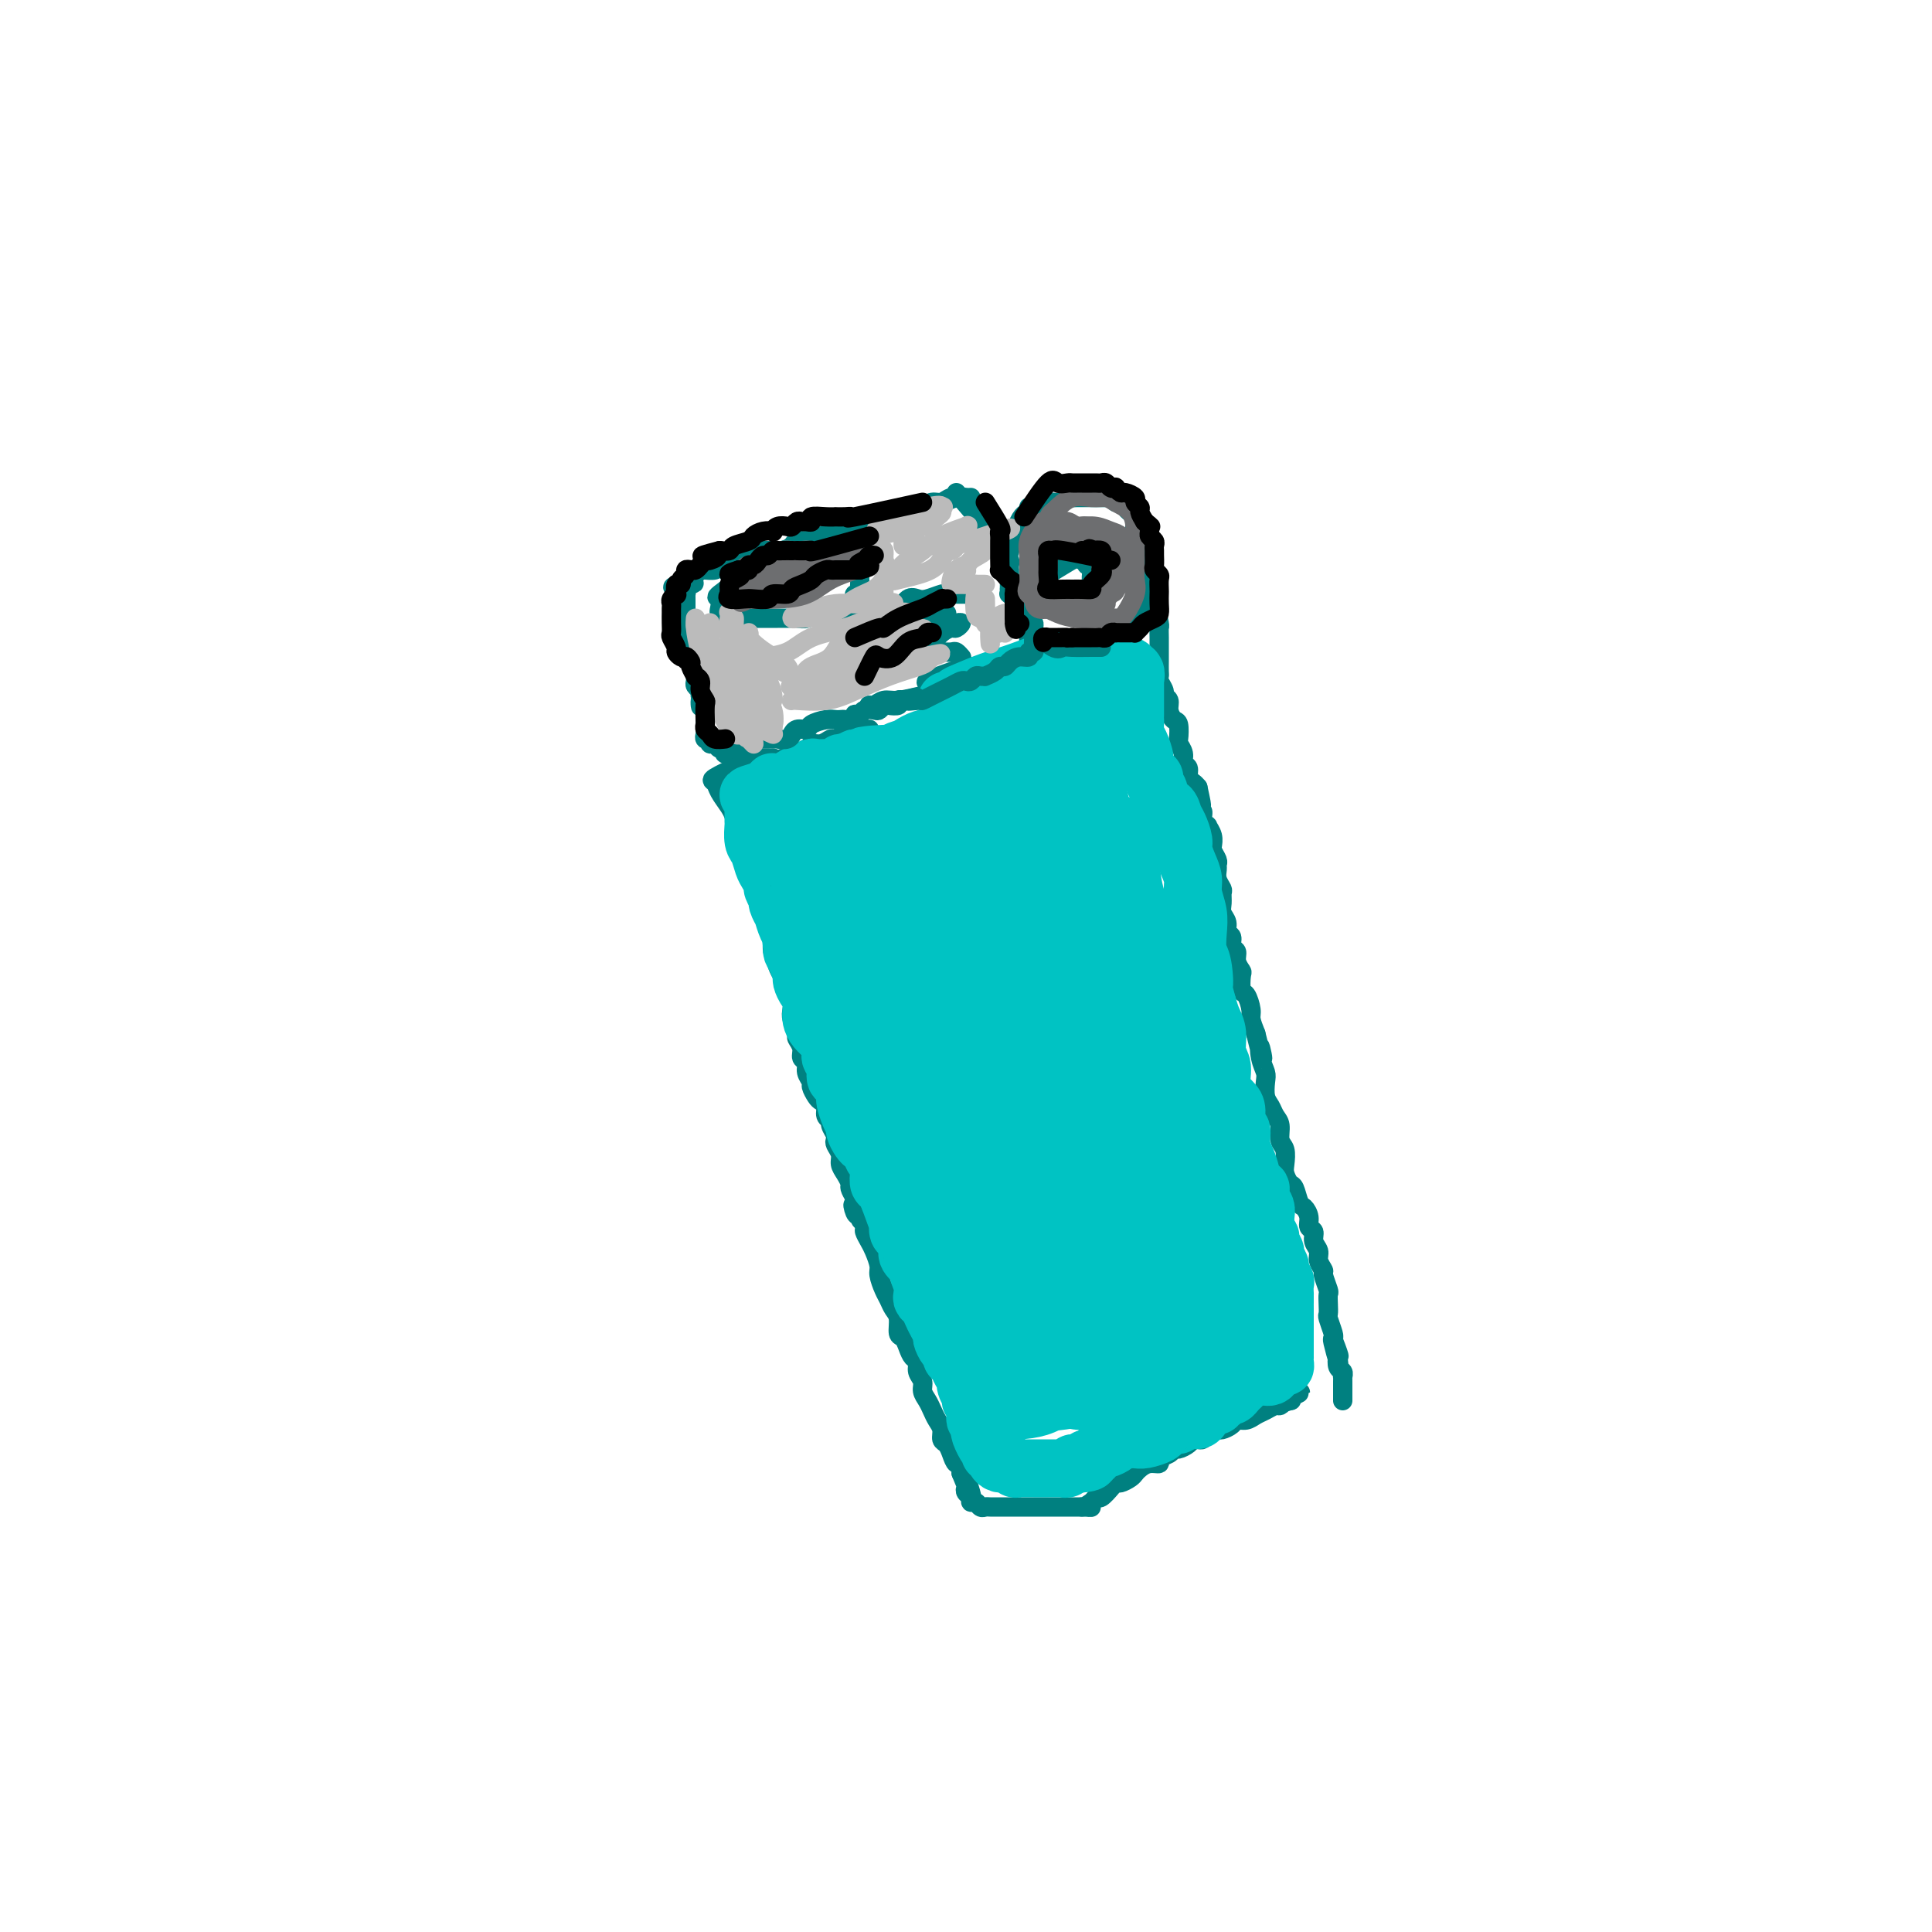 <svg viewBox='0 0 400 400' version='1.1' xmlns='http://www.w3.org/2000/svg' xmlns:xlink='http://www.w3.org/1999/xlink'><g fill='none' stroke='#008080' stroke-width='4' stroke-linecap='round' stroke-linejoin='round'><path d='M151,119c1.317,-1.333 2.635,-2.665 4,-3c1.365,-0.335 2.778,0.328 4,0c1.222,-0.328 2.255,-1.646 3,-2c0.745,-0.354 1.204,0.255 2,0c0.796,-0.255 1.928,-1.374 3,-2c1.072,-0.626 2.083,-0.760 3,-1c0.917,-0.240 1.739,-0.585 3,-1c1.261,-0.415 2.961,-0.899 4,-1c1.039,-0.101 1.418,0.180 2,0c0.582,-0.180 1.367,-0.821 2,-1c0.633,-0.179 1.114,0.106 2,0c0.886,-0.106 2.177,-0.602 3,-1c0.823,-0.398 1.178,-0.699 2,-1c0.822,-0.301 2.111,-0.602 3,-1c0.889,-0.398 1.377,-0.891 2,-1c0.623,-0.109 1.380,0.167 2,0c0.620,-0.167 1.104,-0.778 2,-1c0.896,-0.222 2.206,-0.056 3,0c0.794,0.056 1.072,0.000 1,0c-0.072,-0.000 -0.494,0.055 -1,0c-0.506,-0.055 -1.094,-0.221 -2,0c-0.906,0.221 -2.128,0.829 -3,1c-0.872,0.171 -1.392,-0.094 -2,0c-0.608,0.094 -1.304,0.547 -2,1'/><path d='M191,105c-2.138,0.487 -2.981,0.704 -4,1c-1.019,0.296 -2.212,0.672 -3,1c-0.788,0.328 -1.170,0.609 -2,1c-0.830,0.391 -2.109,0.892 -3,1c-0.891,0.108 -1.394,-0.178 -2,0c-0.606,0.178 -1.314,0.818 -2,1c-0.686,0.182 -1.348,-0.095 -2,0c-0.652,0.095 -1.292,0.561 -2,1c-0.708,0.439 -1.484,0.853 -2,1c-0.516,0.147 -0.771,0.029 -1,0c-0.229,-0.029 -0.433,0.031 -1,0c-0.567,-0.031 -1.499,-0.152 -2,0c-0.501,0.152 -0.571,0.576 -1,1c-0.429,0.424 -1.218,0.849 -2,1c-0.782,0.151 -1.558,0.027 -2,0c-0.442,-0.027 -0.551,0.044 -1,0c-0.449,-0.044 -1.238,-0.204 -2,0c-0.762,0.204 -1.496,0.773 -2,1c-0.504,0.227 -0.779,0.113 -1,0c-0.221,-0.113 -0.388,-0.224 -1,0c-0.612,0.224 -1.668,0.782 -2,1c-0.332,0.218 0.061,0.097 0,0c-0.061,-0.097 -0.576,-0.169 -1,0c-0.424,0.169 -0.758,0.580 -1,1c-0.242,0.420 -0.394,0.847 -1,1c-0.606,0.153 -1.668,0.030 -2,0c-0.332,-0.030 0.066,0.033 0,0c-0.066,-0.033 -0.595,-0.163 -1,0c-0.405,0.163 -0.687,0.618 -1,1c-0.313,0.382 -0.656,0.691 -1,1'/><path d='M143,120c-7.365,2.559 -1.777,1.455 0,1c1.777,-0.455 -0.256,-0.263 -1,0c-0.744,0.263 -0.199,0.595 0,1c0.199,0.405 0.053,0.882 0,1c-0.053,0.118 -0.014,-0.122 0,0c0.014,0.122 0.004,0.606 0,1c-0.004,0.394 -0.001,0.697 0,1c0.001,0.303 0.000,0.605 0,1c-0.000,0.395 -0.000,0.884 0,1c0.000,0.116 0.000,-0.142 0,0c-0.000,0.142 -0.000,0.682 0,1c0.000,0.318 0.000,0.414 0,1c-0.000,0.586 -0.001,1.663 0,2c0.001,0.337 0.004,-0.065 0,0c-0.004,0.065 -0.015,0.596 0,1c0.015,0.404 0.057,0.682 0,1c-0.057,0.318 -0.212,0.676 0,1c0.212,0.324 0.793,0.615 1,1c0.207,0.385 0.041,0.862 0,1c-0.041,0.138 0.042,-0.065 0,0c-0.042,0.065 -0.208,0.399 0,1c0.208,0.601 0.792,1.471 1,2c0.208,0.529 0.042,0.719 0,1c-0.042,0.281 0.040,0.653 0,1c-0.040,0.347 -0.203,0.670 0,1c0.203,0.330 0.772,0.666 1,1c0.228,0.334 0.114,0.667 0,1'/><path d='M145,144c0.249,3.952 -0.130,1.832 0,1c0.130,-0.832 0.767,-0.378 1,0c0.233,0.378 0.063,0.679 0,1c-0.063,0.321 -0.017,0.664 0,1c0.017,0.336 0.005,0.667 0,1c-0.005,0.333 -0.002,0.667 0,1c0.002,0.333 0.004,0.664 0,1c-0.004,0.336 -0.015,0.677 0,1c0.015,0.323 0.056,0.626 0,1c-0.056,0.374 -0.208,0.817 0,1c0.208,0.183 0.776,0.106 1,0c0.224,-0.106 0.102,-0.240 0,0c-0.102,0.240 -0.186,0.853 0,1c0.186,0.147 0.641,-0.171 1,0c0.359,0.171 0.621,0.831 1,1c0.379,0.169 0.875,-0.152 1,0c0.125,0.152 -0.122,0.776 0,1c0.122,0.224 0.611,0.046 1,0c0.389,-0.046 0.678,0.040 1,0c0.322,-0.040 0.678,-0.207 1,0c0.322,0.207 0.611,0.788 1,1c0.389,0.212 0.876,0.057 1,0c0.124,-0.057 -0.117,-0.015 0,0c0.117,0.015 0.592,0.004 1,0c0.408,-0.004 0.748,-0.001 1,0c0.252,0.001 0.414,0.000 1,0c0.586,-0.000 1.596,-0.000 2,0c0.404,0.000 0.202,0.000 0,0'/><path d='M160,157c2.490,0.622 1.713,0.177 2,0c0.287,-0.177 1.636,-0.085 2,0c0.364,0.085 -0.258,0.162 0,0c0.258,-0.162 1.395,-0.564 2,-1c0.605,-0.436 0.677,-0.905 1,-1c0.323,-0.095 0.898,0.186 1,0c0.102,-0.186 -0.267,-0.838 0,-1c0.267,-0.162 1.170,0.168 2,0c0.830,-0.168 1.585,-0.833 2,-1c0.415,-0.167 0.489,0.166 1,0c0.511,-0.166 1.461,-0.829 2,-1c0.539,-0.171 0.669,0.150 1,0c0.331,-0.150 0.863,-0.772 1,-1c0.137,-0.228 -0.121,-0.061 0,0c0.121,0.061 0.620,0.016 1,0c0.380,-0.016 0.641,-0.004 1,0c0.359,0.004 0.817,0.001 1,0c0.183,-0.001 0.092,-0.001 0,0'/><path d='M198,102c2.530,2.972 5.059,5.944 6,7c0.941,1.056 0.293,0.195 0,0c-0.293,-0.195 -0.233,0.278 0,1c0.233,0.722 0.637,1.695 1,2c0.363,0.305 0.685,-0.059 1,0c0.315,0.059 0.624,0.541 1,1c0.376,0.459 0.819,0.896 1,1c0.181,0.104 0.101,-0.126 0,0c-0.101,0.126 -0.223,0.607 0,1c0.223,0.393 0.792,0.697 1,1c0.208,0.303 0.056,0.606 0,1c-0.056,0.394 -0.015,0.879 0,1c0.015,0.121 0.004,-0.122 0,0c-0.004,0.122 -0.001,0.610 0,1c0.001,0.390 0.000,0.682 0,1c-0.000,0.318 -0.000,0.662 0,1c0.000,0.338 0.000,0.669 0,1'/><path d='M209,122c0.171,1.464 0.097,1.124 0,1c-0.097,-0.124 -0.219,-0.033 0,0c0.219,0.033 0.777,0.010 1,0c0.223,-0.010 0.112,-0.005 0,0'/><path d='M208,118c1.035,-4.033 2.070,-8.065 3,-10c0.930,-1.935 1.754,-1.772 2,-2c0.246,-0.228 -0.088,-0.846 0,-1c0.088,-0.154 0.597,0.155 1,0c0.403,-0.155 0.698,-0.774 1,-1c0.302,-0.226 0.609,-0.060 1,0c0.391,0.060 0.864,0.012 1,0c0.136,-0.012 -0.065,0.011 0,0c0.065,-0.011 0.398,-0.055 1,0c0.602,0.055 1.475,0.211 2,0c0.525,-0.211 0.703,-0.789 1,-1c0.297,-0.211 0.712,-0.057 1,0c0.288,0.057 0.447,0.015 1,0c0.553,-0.015 1.499,-0.004 2,0c0.501,0.004 0.558,0.001 1,0c0.442,-0.001 1.269,-0.000 2,0c0.731,0.000 1.365,0.000 2,0'/><path d='M230,103c2.560,-0.219 1.459,-0.265 1,0c-0.459,0.265 -0.277,0.841 0,1c0.277,0.159 0.649,-0.098 1,0c0.351,0.098 0.683,0.551 1,1c0.317,0.449 0.621,0.894 1,1c0.379,0.106 0.833,-0.126 1,0c0.167,0.126 0.049,0.612 0,1c-0.049,0.388 -0.027,0.680 0,1c0.027,0.320 0.059,0.668 0,1c-0.059,0.332 -0.208,0.649 0,1c0.208,0.351 0.774,0.737 1,1c0.226,0.263 0.113,0.403 0,1c-0.113,0.597 -0.226,1.652 0,2c0.226,0.348 0.793,-0.010 1,0c0.207,0.010 0.056,0.386 0,1c-0.056,0.614 -0.015,1.464 0,2c0.015,0.536 0.004,0.759 0,1c-0.004,0.241 -0.000,0.502 0,1c0.000,0.498 -0.003,1.233 0,2c0.003,0.767 0.012,1.567 0,2c-0.012,0.433 -0.044,0.501 0,1c0.044,0.499 0.163,1.429 0,2c-0.163,0.571 -0.608,0.783 -1,1c-0.392,0.217 -0.731,0.439 -1,1c-0.269,0.561 -0.466,1.460 -1,2c-0.534,0.540 -1.404,0.722 -2,1c-0.596,0.278 -0.919,0.652 -1,1c-0.081,0.348 0.082,0.671 0,1c-0.082,0.329 -0.407,0.666 -1,1c-0.593,0.334 -1.455,0.667 -2,1c-0.545,0.333 -0.772,0.667 -1,1'/><path d='M227,136c-1.742,1.856 -1.097,0.497 -1,0c0.097,-0.497 -0.355,-0.133 -1,0c-0.645,0.133 -1.482,0.036 -2,0c-0.518,-0.036 -0.716,-0.010 -1,0c-0.284,0.010 -0.655,0.003 -1,0c-0.345,-0.003 -0.665,-0.001 -1,0c-0.335,0.001 -0.685,-0.000 -1,0c-0.315,0.000 -0.596,0.001 -1,0c-0.404,-0.001 -0.930,-0.004 -1,0c-0.070,0.004 0.317,0.016 0,0c-0.317,-0.016 -1.339,-0.060 -2,0c-0.661,0.060 -0.962,0.223 -1,0c-0.038,-0.223 0.186,-0.833 0,-1c-0.186,-0.167 -0.782,0.109 -1,0c-0.218,-0.109 -0.059,-0.603 0,-1c0.059,-0.397 0.017,-0.698 0,-1c-0.017,-0.302 -0.008,-0.606 0,-1c0.008,-0.394 0.016,-0.879 0,-1c-0.016,-0.121 -0.056,0.121 0,0c0.056,-0.121 0.207,-0.606 0,-1c-0.207,-0.394 -0.774,-0.697 -1,-1c-0.226,-0.303 -0.113,-0.606 0,-1c0.113,-0.394 0.226,-0.879 0,-1c-0.226,-0.121 -0.793,0.122 -1,0c-0.207,-0.122 -0.056,-0.610 0,-1c0.056,-0.390 0.016,-0.683 0,-1c-0.016,-0.317 -0.008,-0.659 0,-1'/><path d='M211,124c-0.500,-2.000 -0.250,-1.000 0,0'/><path d='M154,158c-2.520,1.195 -5.040,2.389 -6,3c-0.960,0.611 -0.361,0.638 0,1c0.361,0.362 0.483,1.059 1,2c0.517,0.941 1.430,2.125 2,3c0.570,0.875 0.796,1.442 1,2c0.204,0.558 0.384,1.108 1,2c0.616,0.892 1.666,2.126 2,3c0.334,0.874 -0.050,1.389 0,2c0.050,0.611 0.534,1.317 1,2c0.466,0.683 0.913,1.341 1,2c0.087,0.659 -0.187,1.318 0,2c0.187,0.682 0.834,1.387 1,2c0.166,0.613 -0.148,1.133 0,2c0.148,0.867 0.758,2.080 1,3c0.242,0.920 0.117,1.545 0,2c-0.117,0.455 -0.225,0.738 0,1c0.225,0.262 0.782,0.503 1,1c0.218,0.497 0.097,1.249 0,2c-0.097,0.751 -0.171,1.500 0,2c0.171,0.500 0.585,0.750 1,1'/><path d='M161,198c1.946,6.125 0.310,2.937 0,2c-0.310,-0.937 0.705,0.377 1,1c0.295,0.623 -0.131,0.555 0,1c0.131,0.445 0.819,1.402 1,2c0.181,0.598 -0.143,0.836 0,1c0.143,0.164 0.755,0.253 1,1c0.245,0.747 0.122,2.153 0,3c-0.122,0.847 -0.244,1.134 0,2c0.244,0.866 0.854,2.311 1,3c0.146,0.689 -0.172,0.621 0,1c0.172,0.379 0.835,1.205 1,2c0.165,0.795 -0.167,1.560 0,2c0.167,0.440 0.832,0.555 1,1c0.168,0.445 -0.163,1.219 0,2c0.163,0.781 0.818,1.570 1,2c0.182,0.430 -0.110,0.500 0,1c0.110,0.500 0.622,1.430 1,2c0.378,0.570 0.622,0.782 1,1c0.378,0.218 0.890,0.443 1,1c0.110,0.557 -0.180,1.445 0,2c0.180,0.555 0.832,0.778 1,1c0.168,0.222 -0.147,0.444 0,1c0.147,0.556 0.757,1.447 1,2c0.243,0.553 0.120,0.767 0,1c-0.120,0.233 -0.239,0.486 0,1c0.239,0.514 0.834,1.289 1,2c0.166,0.711 -0.096,1.359 0,2c0.096,0.641 0.552,1.275 1,2c0.448,0.725 0.890,1.541 1,2c0.110,0.459 -0.111,0.560 0,1c0.111,0.440 0.556,1.220 1,2'/><path d='M177,248c2.487,8.136 0.704,3.474 0,2c-0.704,-1.474 -0.329,0.238 0,1c0.329,0.762 0.613,0.573 1,1c0.387,0.427 0.878,1.469 1,2c0.122,0.531 -0.126,0.550 0,1c0.126,0.450 0.625,1.332 1,2c0.375,0.668 0.625,1.123 1,2c0.375,0.877 0.874,2.175 1,3c0.126,0.825 -0.120,1.178 0,2c0.120,0.822 0.606,2.112 1,3c0.394,0.888 0.697,1.375 1,2c0.303,0.625 0.606,1.389 1,2c0.394,0.611 0.879,1.071 1,2c0.121,0.929 -0.121,2.328 0,3c0.121,0.672 0.606,0.617 1,1c0.394,0.383 0.698,1.205 1,2c0.302,0.795 0.602,1.564 1,2c0.398,0.436 0.894,0.540 1,1c0.106,0.460 -0.179,1.278 0,2c0.179,0.722 0.821,1.348 1,2c0.179,0.652 -0.106,1.329 0,2c0.106,0.671 0.602,1.335 1,2c0.398,0.665 0.698,1.329 1,2c0.302,0.671 0.606,1.348 1,2c0.394,0.652 0.879,1.279 1,2c0.121,0.721 -0.122,1.537 0,2c0.122,0.463 0.607,0.574 1,1c0.393,0.426 0.693,1.166 1,2c0.307,0.834 0.621,1.763 1,2c0.379,0.237 0.823,-0.218 1,0c0.177,0.218 0.089,1.109 0,2'/><path d='M199,305c3.631,8.996 1.709,2.988 1,1c-0.709,-1.988 -0.205,0.046 0,1c0.205,0.954 0.110,0.829 0,1c-0.110,0.171 -0.237,0.638 0,1c0.237,0.362 0.837,0.619 1,1c0.163,0.381 -0.112,0.887 0,1c0.112,0.113 0.611,-0.166 1,0c0.389,0.166 0.667,0.776 1,1c0.333,0.224 0.719,0.060 1,0c0.281,-0.060 0.456,-0.016 1,0c0.544,0.016 1.455,0.004 2,0c0.545,-0.004 0.723,-0.001 1,0c0.277,0.001 0.653,0.000 1,0c0.347,-0.000 0.666,-0.000 1,0c0.334,0.000 0.683,0.000 1,0c0.317,-0.000 0.600,-0.000 1,0c0.400,0.000 0.915,0.000 1,0c0.085,-0.000 -0.262,-0.000 0,0c0.262,0.000 1.131,0.000 2,0c0.869,-0.000 1.739,-0.000 2,0c0.261,0.000 -0.085,0.000 0,0c0.085,-0.000 0.601,-0.000 1,0c0.399,0.000 0.680,0.000 1,0c0.320,-0.000 0.680,-0.000 1,0c0.320,0.000 0.601,0.000 1,0c0.399,-0.000 0.915,-0.000 1,0c0.085,0.000 -0.261,0.000 0,0c0.261,-0.000 1.131,-0.000 2,0'/><path d='M224,312c3.274,0.042 1.458,0.148 1,0c-0.458,-0.148 0.441,-0.552 1,-1c0.559,-0.448 0.779,-0.942 1,-1c0.221,-0.058 0.444,0.321 1,0c0.556,-0.321 1.444,-1.343 2,-2c0.556,-0.657 0.778,-0.949 1,-1c0.222,-0.051 0.443,0.140 1,0c0.557,-0.140 1.450,-0.611 2,-1c0.550,-0.389 0.759,-0.696 1,-1c0.241,-0.304 0.516,-0.606 1,-1c0.484,-0.394 1.177,-0.880 2,-1c0.823,-0.120 1.778,0.126 2,0c0.222,-0.126 -0.288,-0.625 0,-1c0.288,-0.375 1.372,-0.626 2,-1c0.628,-0.374 0.798,-0.871 1,-1c0.202,-0.129 0.436,0.110 1,0c0.564,-0.110 1.460,-0.568 2,-1c0.540,-0.432 0.726,-0.838 1,-1c0.274,-0.162 0.636,-0.081 1,0c0.364,0.081 0.732,0.163 1,0c0.268,-0.163 0.438,-0.569 1,-1c0.562,-0.431 1.515,-0.885 2,-1c0.485,-0.115 0.500,0.110 1,0c0.500,-0.110 1.485,-0.554 2,-1c0.515,-0.446 0.562,-0.894 1,-1c0.438,-0.106 1.269,0.130 2,0c0.731,-0.130 1.362,-0.626 2,-1c0.638,-0.374 1.285,-0.626 2,-1c0.715,-0.374 1.500,-0.870 2,-1c0.500,-0.130 0.714,0.106 1,0c0.286,-0.106 0.643,-0.553 1,-1'/><path d='M266,290c6.438,-3.400 1.533,-0.901 0,0c-1.533,0.901 0.308,0.203 1,0c0.692,-0.203 0.237,0.090 0,0c-0.237,-0.090 -0.256,-0.563 0,-1c0.256,-0.437 0.787,-0.839 1,-1c0.213,-0.161 0.106,-0.080 0,0'/><path d='M239,124c0.423,2.048 0.845,4.097 1,5c0.155,0.903 0.041,0.661 0,1c-0.041,0.339 -0.011,1.260 0,2c0.011,0.740 0.003,1.298 0,2c-0.003,0.702 -0.002,1.549 0,2c0.002,0.451 0.005,0.506 0,1c-0.005,0.494 -0.016,1.428 0,2c0.016,0.572 0.061,0.782 0,1c-0.061,0.218 -0.227,0.442 0,1c0.227,0.558 0.848,1.449 1,2c0.152,0.551 -0.166,0.761 0,1c0.166,0.239 0.815,0.505 1,1c0.185,0.495 -0.095,1.217 0,2c0.095,0.783 0.565,1.627 1,2c0.435,0.373 0.833,0.275 1,1c0.167,0.725 0.101,2.273 0,3c-0.101,0.727 -0.238,0.632 0,1c0.238,0.368 0.851,1.198 1,2c0.149,0.802 -0.167,1.577 0,2c0.167,0.423 0.818,0.495 1,1c0.182,0.505 -0.105,1.444 0,2c0.105,0.556 0.601,0.730 1,1c0.399,0.270 0.699,0.635 1,1'/><path d='M248,163c1.410,6.374 0.434,2.808 0,2c-0.434,-0.808 -0.328,1.141 0,2c0.328,0.859 0.876,0.628 1,1c0.124,0.372 -0.177,1.347 0,2c0.177,0.653 0.832,0.983 1,1c0.168,0.017 -0.152,-0.281 0,0c0.152,0.281 0.777,1.140 1,2c0.223,0.860 0.046,1.722 0,2c-0.046,0.278 0.041,-0.028 0,0c-0.041,0.028 -0.208,0.392 0,1c0.208,0.608 0.792,1.462 1,2c0.208,0.538 0.042,0.759 0,1c-0.042,0.241 0.042,0.501 0,1c-0.042,0.499 -0.208,1.236 0,2c0.208,0.764 0.792,1.555 1,2c0.208,0.445 0.041,0.543 0,1c-0.041,0.457 0.046,1.273 0,2c-0.046,0.727 -0.224,1.365 0,2c0.224,0.635 0.849,1.269 1,2c0.151,0.731 -0.171,1.561 0,2c0.171,0.439 0.834,0.489 1,1c0.166,0.511 -0.166,1.483 0,2c0.166,0.517 0.828,0.580 1,1c0.172,0.420 -0.147,1.196 0,2c0.147,0.804 0.761,1.637 1,2c0.239,0.363 0.102,0.256 0,1c-0.102,0.744 -0.168,2.337 0,3c0.168,0.663 0.571,0.394 1,1c0.429,0.606 0.885,2.086 1,3c0.115,0.914 -0.110,1.261 0,2c0.110,0.739 0.555,1.869 1,3'/><path d='M260,214c2.099,8.491 1.346,4.218 1,3c-0.346,-1.218 -0.286,0.618 0,2c0.286,1.382 0.797,2.310 1,3c0.203,0.690 0.097,1.142 0,2c-0.097,0.858 -0.185,2.121 0,3c0.185,0.879 0.642,1.375 1,2c0.358,0.625 0.618,1.379 1,2c0.382,0.621 0.886,1.111 1,2c0.114,0.889 -0.163,2.179 0,3c0.163,0.821 0.765,1.173 1,2c0.235,0.827 0.105,2.127 0,3c-0.105,0.873 -0.183,1.318 0,2c0.183,0.682 0.627,1.600 1,2c0.373,0.400 0.673,0.282 1,1c0.327,0.718 0.680,2.271 1,3c0.320,0.729 0.606,0.632 1,1c0.394,0.368 0.894,1.201 1,2c0.106,0.799 -0.183,1.565 0,2c0.183,0.435 0.838,0.541 1,1c0.162,0.459 -0.168,1.273 0,2c0.168,0.727 0.833,1.368 1,2c0.167,0.632 -0.166,1.254 0,2c0.166,0.746 0.829,1.617 1,2c0.171,0.383 -0.150,0.278 0,1c0.150,0.722 0.771,2.271 1,3c0.229,0.729 0.065,0.636 0,1c-0.065,0.364 -0.031,1.183 0,2c0.031,0.817 0.060,1.631 0,2c-0.060,0.369 -0.208,0.292 0,1c0.208,0.708 0.774,2.202 1,3c0.226,0.798 0.113,0.899 0,1'/><path d='M276,277c2.416,9.860 0.455,3.009 0,1c-0.455,-2.009 0.596,0.825 1,2c0.404,1.175 0.161,0.692 0,1c-0.161,0.308 -0.239,1.406 0,2c0.239,0.594 0.796,0.684 1,1c0.204,0.316 0.055,0.858 0,1c-0.055,0.142 -0.015,-0.117 0,0c0.015,0.117 0.004,0.609 0,1c-0.004,0.391 -0.001,0.679 0,1c0.001,0.321 0.000,0.674 0,1c-0.000,0.326 -0.000,0.623 0,1c0.000,0.377 0.000,0.832 0,1c-0.000,0.168 -0.000,0.048 0,0c0.000,-0.048 0.000,-0.024 0,0'/><path d='M156,118c-2.957,2.055 -5.914,4.109 -7,5c-1.086,0.891 -0.299,0.617 0,1c0.299,0.383 0.112,1.423 0,2c-0.112,0.577 -0.147,0.690 0,1c0.147,0.310 0.476,0.815 1,1c0.524,0.185 1.243,0.050 2,0c0.757,-0.050 1.554,-0.013 2,0c0.446,0.013 0.542,0.004 1,0c0.458,-0.004 1.277,-0.001 2,0c0.723,0.001 1.349,0.001 2,0c0.651,-0.001 1.325,-0.004 2,0c0.675,0.004 1.351,0.015 2,0c0.649,-0.015 1.272,-0.057 2,0c0.728,0.057 1.560,0.211 2,0c0.440,-0.211 0.489,-0.789 1,-1c0.511,-0.211 1.484,-0.057 2,0c0.516,0.057 0.576,0.016 1,0c0.424,-0.016 1.212,-0.008 2,0'/><path d='M173,127c3.200,-0.095 0.699,0.167 0,0c-0.699,-0.167 0.405,-0.762 1,-1c0.595,-0.238 0.682,-0.119 1,0c0.318,0.119 0.869,0.238 1,0c0.131,-0.238 -0.157,-0.834 0,-1c0.157,-0.166 0.760,0.096 1,0c0.240,-0.096 0.117,-0.551 0,-1c-0.117,-0.449 -0.227,-0.894 0,-1c0.227,-0.106 0.793,0.126 1,0c0.207,-0.126 0.056,-0.612 0,-1c-0.056,-0.388 -0.018,-0.679 0,-1c0.018,-0.321 0.015,-0.674 0,-1c-0.015,-0.326 -0.043,-0.626 0,-1c0.043,-0.374 0.155,-0.821 0,-1c-0.155,-0.179 -0.578,-0.089 -1,0'/><path d='M177,118c0.437,-1.392 -0.471,-0.373 -1,0c-0.529,0.373 -0.678,0.100 -1,0c-0.322,-0.100 -0.818,-0.027 -1,0c-0.182,0.027 -0.052,0.008 0,0c0.052,-0.008 0.026,-0.004 0,0'/><path d='M186,127c0.657,-1.260 1.314,-2.520 2,-3c0.686,-0.480 1.402,-0.181 2,0c0.598,0.181 1.077,0.245 2,0c0.923,-0.245 2.288,-0.798 3,-1c0.712,-0.202 0.769,-0.054 1,0c0.231,0.054 0.637,0.015 1,0c0.363,-0.015 0.685,-0.004 1,0c0.315,0.004 0.623,0.001 1,0c0.377,-0.001 0.822,-0.000 1,0c0.178,0.000 0.089,0.000 0,0'/><path d='M196,127c-1.902,0.845 -3.803,1.691 -4,2c-0.197,0.309 1.311,0.082 2,0c0.689,-0.082 0.560,-0.018 1,0c0.440,0.018 1.450,-0.010 2,0c0.550,0.010 0.639,0.057 1,0c0.361,-0.057 0.994,-0.219 1,0c0.006,0.219 -0.615,0.818 -1,1c-0.385,0.182 -0.535,-0.053 -1,0c-0.465,0.053 -1.246,0.392 -2,1c-0.754,0.608 -1.481,1.483 -2,2c-0.519,0.517 -0.831,0.674 -1,1c-0.169,0.326 -0.196,0.820 0,1c0.196,0.180 0.616,0.047 1,0c0.384,-0.047 0.734,-0.009 1,0c0.266,0.009 0.450,-0.011 1,0c0.550,0.011 1.467,0.055 2,0c0.533,-0.055 0.682,-0.207 1,0c0.318,0.207 0.805,0.773 1,1c0.195,0.227 0.097,0.113 0,0'/><path d='M200,138c-3.559,1.233 -7.117,2.467 -8,3c-0.883,0.533 0.911,0.367 2,0c1.089,-0.367 1.473,-0.934 2,-1c0.527,-0.066 1.199,0.368 2,0c0.801,-0.368 1.733,-1.538 2,-2c0.267,-0.462 -0.131,-0.215 0,0c0.131,0.215 0.792,0.397 0,1c-0.792,0.603 -3.038,1.626 -4,2c-0.962,0.374 -0.639,0.100 -1,0c-0.361,-0.100 -1.405,-0.027 -1,0c0.405,0.027 2.259,0.008 3,0c0.741,-0.008 0.371,-0.004 0,0'/><path d='M227,113c-4.233,2.447 -8.466,4.894 -10,6c-1.534,1.106 -0.370,0.871 0,1c0.370,0.129 -0.056,0.623 0,1c0.056,0.377 0.593,0.637 1,1c0.407,0.363 0.683,0.829 1,1c0.317,0.171 0.676,0.046 1,0c0.324,-0.046 0.611,-0.012 1,0c0.389,0.012 0.878,0.003 1,0c0.122,-0.003 -0.122,-0.001 0,0c0.122,0.001 0.610,0.000 1,0c0.390,-0.000 0.683,-0.000 1,0c0.317,0.000 0.659,0.000 1,0'/><path d='M225,123c1.177,0.440 0.119,-0.461 0,-1c-0.119,-0.539 0.700,-0.718 1,-1c0.300,-0.282 0.082,-0.668 0,-1c-0.082,-0.332 -0.026,-0.610 0,-1c0.026,-0.390 0.022,-0.893 0,-1c-0.022,-0.107 -0.062,0.182 0,0c0.062,-0.182 0.227,-0.833 0,-1c-0.227,-0.167 -0.844,0.151 -1,0c-0.156,-0.151 0.150,-0.771 0,-1c-0.150,-0.229 -0.757,-0.065 -1,0c-0.243,0.065 -0.121,0.033 0,0'/><path d='M187,145c-2.405,0.431 -4.809,0.863 -6,1c-1.191,0.137 -1.168,-0.019 -1,0c0.168,0.019 0.481,0.213 1,0c0.519,-0.213 1.243,-0.834 2,-1c0.757,-0.166 1.546,0.124 3,0c1.454,-0.124 3.573,-0.663 5,-1c1.427,-0.337 2.164,-0.472 3,-1c0.836,-0.528 1.773,-1.448 3,-2c1.227,-0.552 2.745,-0.735 4,-1c1.255,-0.265 2.248,-0.611 3,-1c0.752,-0.389 1.262,-0.822 2,-1c0.738,-0.178 1.703,-0.100 2,0c0.297,0.100 -0.075,0.223 0,0c0.075,-0.223 0.599,-0.792 1,-1c0.401,-0.208 0.681,-0.056 1,0c0.319,0.056 0.677,0.015 1,0c0.323,-0.015 0.612,-0.004 1,0c0.388,0.004 0.875,0.001 1,0c0.125,-0.001 -0.111,-0.000 0,0c0.111,0.000 0.568,0.000 1,0c0.432,-0.000 0.838,-0.000 1,0c0.162,0.000 0.081,0.000 0,0'/></g>
<g fill='none' stroke='#00C3C3' stroke-width='12' stroke-linecap='round' stroke-linejoin='round'><path d='M173,162c0.936,-2.025 1.872,-4.050 4,-5c2.128,-0.950 5.448,-0.824 7,-1c1.552,-0.176 1.337,-0.652 3,-1c1.663,-0.348 5.203,-0.566 8,-1c2.797,-0.434 4.852,-1.082 7,-2c2.148,-0.918 4.389,-2.106 6,-3c1.611,-0.894 2.592,-1.494 3,-2c0.408,-0.506 0.244,-0.917 0,-1c-0.244,-0.083 -0.566,0.161 -1,0c-0.434,-0.161 -0.979,-0.727 -2,0c-1.021,0.727 -2.518,2.749 -4,4c-1.482,1.251 -2.950,1.733 -5,3c-2.050,1.267 -4.684,3.320 -7,5c-2.316,1.680 -4.315,2.987 -6,4c-1.685,1.013 -3.058,1.731 -4,2c-0.942,0.269 -1.455,0.088 -2,0c-0.545,-0.088 -1.124,-0.082 -1,0c0.124,0.082 0.950,0.240 3,0c2.050,-0.240 5.322,-0.879 8,-2c2.678,-1.121 4.761,-2.724 7,-4c2.239,-1.276 4.633,-2.227 7,-3c2.367,-0.773 4.706,-1.370 7,-2c2.294,-0.630 4.543,-1.293 6,-2c1.457,-0.707 2.123,-1.460 3,-2c0.877,-0.540 1.965,-0.869 2,-1c0.035,-0.131 -0.982,-0.066 -2,0'/><path d='M220,148c5.210,-2.241 -2.265,0.157 -6,1c-3.735,0.843 -3.731,0.130 -5,0c-1.269,-0.130 -3.812,0.323 -6,1c-2.188,0.677 -4.023,1.579 -6,2c-1.977,0.421 -4.097,0.361 -6,1c-1.903,0.639 -3.588,1.975 -5,3c-1.412,1.025 -2.549,1.738 -4,2c-1.451,0.262 -3.215,0.074 -4,0c-0.785,-0.074 -0.592,-0.034 -1,0c-0.408,0.034 -1.418,0.062 -2,0c-0.582,-0.062 -0.737,-0.212 -1,0c-0.263,0.212 -0.635,0.788 -1,1c-0.365,0.212 -0.723,0.061 -1,0c-0.277,-0.061 -0.472,-0.031 -1,0c-0.528,0.031 -1.389,0.065 -2,0c-0.611,-0.065 -0.972,-0.229 -1,0c-0.028,0.229 0.277,0.850 0,1c-0.277,0.150 -1.135,-0.170 -2,0c-0.865,0.170 -1.739,0.830 -2,1c-0.261,0.170 0.089,-0.151 0,0c-0.089,0.151 -0.616,0.773 -1,1c-0.384,0.227 -0.625,0.060 -1,0c-0.375,-0.060 -0.885,-0.013 -1,0c-0.115,0.013 0.165,-0.007 0,0c-0.165,0.007 -0.775,0.040 -1,0c-0.225,-0.040 -0.064,-0.154 0,0c0.064,0.154 0.032,0.577 0,1'/><path d='M160,163c-9.465,2.559 -3.128,1.455 -1,1c2.128,-0.455 0.049,-0.262 -1,0c-1.049,0.262 -1.066,0.591 -1,1c0.066,0.409 0.214,0.896 0,1c-0.214,0.104 -0.789,-0.175 -1,0c-0.211,0.175 -0.056,0.804 0,1c0.056,0.196 0.014,-0.043 0,0c-0.014,0.043 -0.001,0.366 0,1c0.001,0.634 -0.011,1.577 0,2c0.011,0.423 0.044,0.325 0,1c-0.044,0.675 -0.165,2.121 0,3c0.165,0.879 0.618,1.190 1,2c0.382,0.810 0.695,2.119 1,3c0.305,0.881 0.602,1.334 1,2c0.398,0.666 0.895,1.546 1,2c0.105,0.454 -0.183,0.483 0,1c0.183,0.517 0.837,1.522 1,2c0.163,0.478 -0.163,0.429 0,1c0.163,0.571 0.817,1.761 1,2c0.183,0.239 -0.105,-0.474 0,0c0.105,0.474 0.601,2.135 1,3c0.399,0.865 0.699,0.932 1,1'/><path d='M164,193c1.234,3.343 0.321,2.199 0,2c-0.321,-0.199 -0.048,0.547 0,1c0.048,0.453 -0.128,0.612 0,1c0.128,0.388 0.560,1.005 1,2c0.440,0.995 0.889,2.367 1,3c0.111,0.633 -0.114,0.526 0,1c0.114,0.474 0.569,1.531 1,2c0.431,0.469 0.840,0.352 1,1c0.160,0.648 0.071,2.060 0,3c-0.071,0.940 -0.125,1.408 0,2c0.125,0.592 0.430,1.308 1,2c0.570,0.692 1.406,1.359 2,2c0.594,0.641 0.947,1.255 1,2c0.053,0.745 -0.192,1.622 0,2c0.192,0.378 0.821,0.256 1,1c0.179,0.744 -0.093,2.352 0,3c0.093,0.648 0.551,0.334 1,1c0.449,0.666 0.890,2.310 1,3c0.110,0.690 -0.111,0.426 0,1c0.111,0.574 0.555,1.985 1,3c0.445,1.015 0.893,1.633 1,2c0.107,0.367 -0.126,0.484 0,1c0.126,0.516 0.612,1.433 1,2c0.388,0.567 0.679,0.785 1,1c0.321,0.215 0.674,0.429 1,1c0.326,0.571 0.626,1.500 1,2c0.374,0.500 0.821,0.570 1,1c0.179,0.430 0.089,1.218 0,2c-0.089,0.782 -0.178,1.557 0,2c0.178,0.443 0.622,0.555 1,1c0.378,0.445 0.689,1.222 1,2'/><path d='M184,248c3.261,8.925 1.412,3.739 1,2c-0.412,-1.739 0.612,-0.029 1,1c0.388,1.029 0.140,1.378 0,2c-0.140,0.622 -0.173,1.519 0,2c0.173,0.481 0.553,0.547 1,1c0.447,0.453 0.961,1.294 1,2c0.039,0.706 -0.396,1.278 0,2c0.396,0.722 1.622,1.594 2,2c0.378,0.406 -0.092,0.346 0,1c0.092,0.654 0.746,2.024 1,3c0.254,0.976 0.109,1.560 0,2c-0.109,0.440 -0.183,0.738 0,1c0.183,0.262 0.623,0.489 1,1c0.377,0.511 0.692,1.307 1,2c0.308,0.693 0.608,1.285 1,2c0.392,0.715 0.875,1.554 1,2c0.125,0.446 -0.107,0.500 0,1c0.107,0.500 0.553,1.447 1,2c0.447,0.553 0.894,0.713 1,1c0.106,0.287 -0.129,0.702 0,1c0.129,0.298 0.622,0.478 1,1c0.378,0.522 0.641,1.386 1,2c0.359,0.614 0.813,0.977 1,1c0.187,0.023 0.106,-0.293 0,0c-0.106,0.293 -0.239,1.196 0,2c0.239,0.804 0.848,1.511 1,2c0.152,0.489 -0.153,0.761 0,1c0.153,0.239 0.763,0.446 1,1c0.237,0.554 0.102,1.457 0,2c-0.102,0.543 -0.172,0.727 0,1c0.172,0.273 0.586,0.637 1,1'/><path d='M203,295c2.878,7.741 0.574,3.594 0,2c-0.574,-1.594 0.582,-0.635 1,0c0.418,0.635 0.097,0.945 0,1c-0.097,0.055 0.031,-0.144 0,0c-0.031,0.144 -0.219,0.630 0,1c0.219,0.370 0.846,0.625 1,1c0.154,0.375 -0.165,0.871 0,1c0.165,0.129 0.814,-0.109 1,0c0.186,0.109 -0.091,0.564 0,1c0.091,0.436 0.549,0.853 1,1c0.451,0.147 0.894,0.025 1,0c0.106,-0.025 -0.126,0.046 0,0c0.126,-0.046 0.611,-0.208 1,0c0.389,0.208 0.682,0.788 1,1c0.318,0.212 0.663,0.057 1,0c0.337,-0.057 0.667,-0.015 1,0c0.333,0.015 0.667,0.004 1,0c0.333,-0.004 0.663,-0.001 1,0c0.337,0.001 0.682,0.000 1,0c0.318,-0.000 0.610,-0.000 1,0c0.390,0.000 0.878,-0.000 1,0c0.122,0.000 -0.122,0.001 0,0c0.122,-0.001 0.610,-0.004 1,0c0.390,0.004 0.682,0.015 1,0c0.318,-0.015 0.663,-0.057 1,0c0.337,0.057 0.668,0.211 1,0c0.332,-0.211 0.666,-0.788 1,-1c0.334,-0.212 0.667,-0.061 1,0c0.333,0.061 0.667,0.030 1,0'/><path d='M224,303c2.808,-0.238 1.329,-0.834 1,-1c-0.329,-0.166 0.493,0.096 1,0c0.507,-0.096 0.699,-0.551 1,-1c0.301,-0.449 0.710,-0.891 1,-1c0.290,-0.109 0.462,0.114 1,0c0.538,-0.114 1.441,-0.566 2,-1c0.559,-0.434 0.773,-0.851 1,-1c0.227,-0.149 0.465,-0.028 1,0c0.535,0.028 1.366,-0.035 2,0c0.634,0.035 1.072,0.168 2,0c0.928,-0.168 2.345,-0.637 3,-1c0.655,-0.363 0.546,-0.618 1,-1c0.454,-0.382 1.469,-0.890 2,-1c0.531,-0.110 0.576,0.178 1,0c0.424,-0.178 1.227,-0.822 2,-1c0.773,-0.178 1.518,0.111 2,0c0.482,-0.111 0.703,-0.622 1,-1c0.297,-0.378 0.672,-0.623 1,-1c0.328,-0.377 0.610,-0.886 1,-1c0.390,-0.114 0.888,0.167 1,0c0.112,-0.167 -0.163,-0.781 0,-1c0.163,-0.219 0.765,-0.044 1,0c0.235,0.044 0.105,-0.044 0,0c-0.105,0.044 -0.183,0.219 0,0c0.183,-0.219 0.626,-0.832 1,-1c0.374,-0.168 0.677,0.110 1,0c0.323,-0.110 0.664,-0.606 1,-1c0.336,-0.394 0.667,-0.684 1,-1c0.333,-0.316 0.666,-0.658 1,-1'/><path d='M258,286c5.437,-2.856 2.030,-1.498 1,-1c-1.030,0.498 0.315,0.134 1,0c0.685,-0.134 0.708,-0.039 1,0c0.292,0.039 0.851,0.020 1,0c0.149,-0.020 -0.114,-0.043 0,0c0.114,0.043 0.605,0.152 1,0c0.395,-0.152 0.694,-0.567 1,-1c0.306,-0.433 0.618,-0.886 1,-1c0.382,-0.114 0.834,0.110 1,0c0.166,-0.110 0.044,-0.554 0,-1c-0.044,-0.446 -0.012,-0.893 0,-1c0.012,-0.107 0.003,0.126 0,0c-0.003,-0.126 -0.001,-0.611 0,-1c0.001,-0.389 0.000,-0.680 0,-1c-0.000,-0.320 -0.000,-0.667 0,-1c0.000,-0.333 0.000,-0.653 0,-1c-0.000,-0.347 -0.000,-0.723 0,-1c0.000,-0.277 0.000,-0.456 0,-1c-0.000,-0.544 -0.000,-1.454 0,-2c0.000,-0.546 0.000,-0.727 0,-1c-0.000,-0.273 -0.000,-0.636 0,-1'/><path d='M266,271c0.000,-1.799 0.001,-0.795 0,-1c-0.001,-0.205 -0.004,-1.617 0,-2c0.004,-0.383 0.016,0.263 0,0c-0.016,-0.263 -0.061,-1.437 0,-2c0.061,-0.563 0.228,-0.517 0,-1c-0.228,-0.483 -0.850,-1.495 -1,-2c-0.150,-0.505 0.171,-0.502 0,-1c-0.171,-0.498 -0.834,-1.496 -1,-2c-0.166,-0.504 0.166,-0.516 0,-1c-0.166,-0.484 -0.829,-1.442 -1,-2c-0.171,-0.558 0.151,-0.716 0,-1c-0.151,-0.284 -0.777,-0.694 -1,-1c-0.223,-0.306 -0.045,-0.507 0,-1c0.045,-0.493 -0.043,-1.279 0,-2c0.043,-0.721 0.219,-1.379 0,-2c-0.219,-0.621 -0.832,-1.205 -1,-2c-0.168,-0.795 0.109,-1.801 0,-2c-0.109,-0.199 -0.602,0.409 -1,0c-0.398,-0.409 -0.699,-1.834 -1,-3c-0.301,-1.166 -0.602,-2.074 -1,-3c-0.398,-0.926 -0.893,-1.872 -1,-3c-0.107,-1.128 0.174,-2.440 0,-3c-0.174,-0.560 -0.802,-0.370 -1,-1c-0.198,-0.630 0.034,-2.082 0,-3c-0.034,-0.918 -0.334,-1.302 -1,-2c-0.666,-0.698 -1.698,-1.709 -2,-3c-0.302,-1.291 0.126,-2.863 0,-4c-0.126,-1.137 -0.807,-1.841 -1,-3c-0.193,-1.159 0.102,-2.774 0,-4c-0.102,-1.226 -0.601,-2.065 -1,-3c-0.399,-0.935 -0.700,-1.968 -1,-3'/><path d='M250,208c-2.718,-10.444 -1.512,-5.055 -1,-4c0.512,1.055 0.329,-2.224 0,-4c-0.329,-1.776 -0.805,-2.050 -1,-3c-0.195,-0.950 -0.107,-2.575 0,-4c0.107,-1.425 0.235,-2.651 0,-4c-0.235,-1.349 -0.833,-2.822 -1,-4c-0.167,-1.178 0.096,-2.063 0,-3c-0.096,-0.937 -0.551,-1.927 -1,-3c-0.449,-1.073 -0.893,-2.228 -1,-3c-0.107,-0.772 0.121,-1.162 0,-2c-0.121,-0.838 -0.592,-2.125 -1,-3c-0.408,-0.875 -0.754,-1.337 -1,-2c-0.246,-0.663 -0.391,-1.526 -1,-2c-0.609,-0.474 -1.683,-0.560 -2,-1c-0.317,-0.440 0.121,-1.235 0,-2c-0.121,-0.765 -0.802,-1.498 -1,-2c-0.198,-0.502 0.088,-0.771 0,-1c-0.088,-0.229 -0.549,-0.417 -1,-1c-0.451,-0.583 -0.891,-1.560 -1,-2c-0.109,-0.440 0.114,-0.342 0,-1c-0.114,-0.658 -0.567,-2.072 -1,-3c-0.433,-0.928 -0.848,-1.369 -1,-2c-0.152,-0.631 -0.041,-1.450 0,-2c0.041,-0.550 0.011,-0.830 0,-1c-0.011,-0.170 -0.003,-0.231 0,-1c0.003,-0.769 0.001,-2.248 0,-3c-0.001,-0.752 -0.000,-0.779 0,-1c0.000,-0.221 0.000,-0.637 0,-1c-0.000,-0.363 -0.000,-0.675 0,-1c0.000,-0.325 0.000,-0.664 0,-1c-0.000,-0.336 -0.000,-0.668 0,-1'/><path d='M235,140c-0.326,-2.719 -0.142,-0.517 0,0c0.142,0.517 0.242,-0.650 0,-1c-0.242,-0.350 -0.828,0.116 -1,0c-0.172,-0.116 0.068,-0.815 0,-1c-0.068,-0.185 -0.445,0.145 -1,0c-0.555,-0.145 -1.287,-0.765 -2,-1c-0.713,-0.235 -1.407,-0.085 -3,0c-1.593,0.085 -4.086,0.107 -6,0c-1.914,-0.107 -3.248,-0.341 -5,0c-1.752,0.341 -3.922,1.258 -6,2c-2.078,0.742 -4.063,1.309 -6,2c-1.937,0.691 -3.824,1.506 -5,2c-1.176,0.494 -1.639,0.668 -2,1c-0.361,0.332 -0.619,0.824 -1,1c-0.381,0.176 -0.885,0.038 -1,0c-0.115,-0.038 0.160,0.025 1,0c0.840,-0.025 2.245,-0.139 4,0c1.755,0.139 3.858,0.531 6,0c2.142,-0.531 4.322,-1.985 6,-3c1.678,-1.015 2.855,-1.592 4,-2c1.145,-0.408 2.259,-0.648 3,-1c0.741,-0.352 1.108,-0.816 1,-1c-0.108,-0.184 -0.691,-0.089 -2,1c-1.309,1.089 -3.343,3.173 -6,5c-2.657,1.827 -5.936,3.396 -9,5c-3.064,1.604 -5.914,3.245 -9,5c-3.086,1.755 -6.408,3.626 -9,5c-2.592,1.374 -4.455,2.250 -6,3c-1.545,0.750 -2.773,1.375 -4,2'/><path d='M176,164c-7.422,4.169 -3.977,2.092 -1,1c2.977,-1.092 5.488,-1.200 8,-2c2.512,-0.800 5.027,-2.291 8,-4c2.973,-1.709 6.403,-3.634 9,-5c2.597,-1.366 4.361,-2.173 6,-3c1.639,-0.827 3.154,-1.675 4,-2c0.846,-0.325 1.022,-0.128 1,0c-0.022,0.128 -0.243,0.186 -1,0c-0.757,-0.186 -2.050,-0.615 -4,0c-1.950,0.615 -4.557,2.275 -8,4c-3.443,1.725 -7.722,3.514 -11,5c-3.278,1.486 -5.557,2.670 -8,4c-2.443,1.330 -5.052,2.805 -7,4c-1.948,1.195 -3.236,2.111 -4,3c-0.764,0.889 -1.004,1.752 -1,2c0.004,0.248 0.252,-0.120 0,0c-0.252,0.120 -1.002,0.727 0,1c1.002,0.273 3.758,0.212 6,0c2.242,-0.212 3.970,-0.575 6,-1c2.030,-0.425 4.362,-0.913 7,-2c2.638,-1.087 5.581,-2.775 8,-4c2.419,-1.225 4.315,-1.988 6,-3c1.685,-1.012 3.158,-2.274 4,-3c0.842,-0.726 1.052,-0.915 1,-1c-0.052,-0.085 -0.365,-0.064 -1,0c-0.635,0.064 -1.593,0.172 -3,0c-1.407,-0.172 -3.263,-0.623 -6,0c-2.737,0.623 -6.353,2.321 -9,4c-2.647,1.679 -4.323,3.340 -6,5'/><path d='M180,167c-3.616,2.128 -5.156,2.947 -6,4c-0.844,1.053 -0.993,2.338 -1,3c-0.007,0.662 0.127,0.701 0,1c-0.127,0.299 -0.515,0.860 0,1c0.515,0.140 1.932,-0.139 4,0c2.068,0.139 4.788,0.696 8,-1c3.212,-1.696 6.915,-5.645 10,-8c3.085,-2.355 5.551,-3.117 9,-5c3.449,-1.883 7.881,-4.886 11,-7c3.119,-2.114 4.926,-3.338 7,-5c2.074,-1.662 4.415,-3.760 6,-5c1.585,-1.240 2.415,-1.621 3,-2c0.585,-0.379 0.927,-0.756 1,-1c0.073,-0.244 -0.121,-0.355 -1,0c-0.879,0.355 -2.443,1.176 -5,3c-2.557,1.824 -6.109,4.652 -10,8c-3.891,3.348 -8.122,7.215 -12,11c-3.878,3.785 -7.405,7.487 -11,11c-3.595,3.513 -7.260,6.838 -10,10c-2.740,3.162 -4.555,6.160 -6,8c-1.445,1.840 -2.521,2.523 -3,3c-0.479,0.477 -0.363,0.747 0,1c0.363,0.253 0.973,0.487 3,0c2.027,-0.487 5.472,-1.696 9,-4c3.528,-2.304 7.139,-5.703 11,-9c3.861,-3.297 7.973,-6.490 12,-10c4.027,-3.510 7.969,-7.335 11,-10c3.031,-2.665 5.153,-4.168 7,-6c1.847,-1.832 3.420,-3.993 4,-5c0.580,-1.007 0.166,-0.859 0,-1c-0.166,-0.141 -0.083,-0.570 0,-1'/><path d='M231,151c2.556,-3.868 -2.055,-2.039 -6,0c-3.945,2.039 -7.224,4.289 -11,7c-3.776,2.711 -8.049,5.882 -12,9c-3.951,3.118 -7.582,6.184 -11,9c-3.418,2.816 -6.624,5.381 -9,8c-2.376,2.619 -3.921,5.291 -5,7c-1.079,1.709 -1.690,2.456 -2,3c-0.310,0.544 -0.317,0.886 0,1c0.317,0.114 0.960,0.001 2,0c1.040,-0.001 2.477,0.109 4,-1c1.523,-1.109 3.133,-3.436 4,-5c0.867,-1.564 0.991,-2.366 1,-3c0.009,-0.634 -0.098,-1.102 0,-2c0.098,-0.898 0.400,-2.226 0,-3c-0.400,-0.774 -1.501,-0.992 -3,-1c-1.499,-0.008 -3.395,0.196 -5,0c-1.605,-0.196 -2.917,-0.792 -4,-1c-1.083,-0.208 -1.936,-0.027 -3,0c-1.064,0.027 -2.341,-0.100 -3,0c-0.659,0.100 -0.702,0.425 -1,2c-0.298,1.575 -0.852,4.398 -1,7c-0.148,2.602 0.109,4.984 0,7c-0.109,2.016 -0.583,3.668 0,5c0.583,1.332 2.222,2.346 4,3c1.778,0.654 3.695,0.950 5,1c1.305,0.050 1.996,-0.145 3,0c1.004,0.145 2.319,0.630 3,0c0.681,-0.630 0.729,-2.375 1,-4c0.271,-1.625 0.765,-3.130 1,-5c0.235,-1.870 0.210,-4.106 0,-6c-0.210,-1.894 -0.605,-3.447 -1,-5'/><path d='M182,184c-0.322,-3.791 -1.628,-3.267 -3,-4c-1.372,-0.733 -2.812,-2.723 -4,-4c-1.188,-1.277 -2.124,-1.842 -3,-2c-0.876,-0.158 -1.691,0.089 -2,0c-0.309,-0.089 -0.111,-0.515 0,1c0.111,1.515 0.136,4.972 0,9c-0.136,4.028 -0.433,8.627 0,13c0.433,4.373 1.597,8.520 3,12c1.403,3.480 3.044,6.292 5,9c1.956,2.708 4.227,5.311 6,7c1.773,1.689 3.050,2.464 4,3c0.950,0.536 1.574,0.832 2,1c0.426,0.168 0.654,0.208 1,0c0.346,-0.208 0.810,-0.664 0,-2c-0.810,-1.336 -2.894,-3.553 -4,-6c-1.106,-2.447 -1.235,-5.126 -2,-8c-0.765,-2.874 -2.167,-5.945 -3,-9c-0.833,-3.055 -1.098,-6.094 -2,-8c-0.902,-1.906 -2.440,-2.680 -3,-3c-0.560,-0.320 -0.142,-0.185 0,0c0.142,0.185 0.009,0.419 0,3c-0.009,2.581 0.105,7.507 0,12c-0.105,4.493 -0.430,8.551 1,13c1.430,4.449 4.616,9.289 7,13c2.384,3.711 3.968,6.293 6,9c2.032,2.707 4.514,5.540 6,7c1.486,1.460 1.977,1.547 3,2c1.023,0.453 2.578,1.272 3,0c0.422,-1.272 -0.289,-4.636 -1,-8'/><path d='M202,244c-0.654,-2.888 -1.790,-6.108 -3,-10c-1.210,-3.892 -2.496,-8.457 -4,-13c-1.504,-4.543 -3.226,-9.066 -4,-13c-0.774,-3.934 -0.599,-7.280 -1,-10c-0.401,-2.720 -1.378,-4.813 -2,-6c-0.622,-1.187 -0.890,-1.469 -1,-2c-0.110,-0.531 -0.061,-1.310 0,-1c0.061,0.310 0.136,1.709 0,4c-0.136,2.291 -0.483,5.473 0,11c0.483,5.527 1.796,13.401 3,21c1.204,7.599 2.300,14.925 3,21c0.700,6.075 1.003,10.898 2,15c0.997,4.102 2.688,7.482 4,10c1.312,2.518 2.247,4.174 3,5c0.753,0.826 1.326,0.822 2,1c0.674,0.178 1.449,0.536 2,0c0.551,-0.536 0.878,-1.967 1,-5c0.122,-3.033 0.039,-7.667 0,-12c-0.039,-4.333 -0.033,-8.364 0,-14c0.033,-5.636 0.093,-12.876 0,-19c-0.093,-6.124 -0.341,-11.133 -1,-16c-0.659,-4.867 -1.731,-9.592 -2,-14c-0.269,-4.408 0.264,-8.500 0,-11c-0.264,-2.500 -1.325,-3.408 -2,-4c-0.675,-0.592 -0.966,-0.869 -1,-1c-0.034,-0.131 0.187,-0.118 0,3c-0.187,3.118 -0.782,9.341 -1,16c-0.218,6.659 -0.059,13.754 0,21c0.059,7.246 0.017,14.642 0,21c-0.017,6.358 -0.008,11.679 0,17'/><path d='M200,259c0.081,14.178 1.282,11.124 2,12c0.718,0.876 0.953,5.683 2,8c1.047,2.317 2.907,2.143 4,2c1.093,-0.143 1.418,-0.256 2,0c0.582,0.256 1.422,0.879 2,0c0.578,-0.879 0.895,-3.261 1,-6c0.105,-2.739 -0.001,-5.834 0,-10c0.001,-4.166 0.109,-9.402 0,-15c-0.109,-5.598 -0.436,-11.559 -1,-17c-0.564,-5.441 -1.366,-10.362 -2,-15c-0.634,-4.638 -1.100,-8.992 -2,-12c-0.900,-3.008 -2.234,-4.669 -3,-6c-0.766,-1.331 -0.966,-2.333 -1,-3c-0.034,-0.667 0.096,-0.998 0,-1c-0.096,-0.002 -0.419,0.324 -1,0c-0.581,-0.324 -1.422,-1.297 -2,0c-0.578,1.297 -0.893,4.866 -1,10c-0.107,5.134 -0.004,11.835 0,18c0.004,6.165 -0.089,11.796 0,17c0.089,5.204 0.361,9.982 1,14c0.639,4.018 1.646,7.278 3,10c1.354,2.722 3.056,4.907 4,6c0.944,1.093 1.128,1.094 2,1c0.872,-0.094 2.430,-0.282 3,0c0.570,0.282 0.152,1.035 0,0c-0.152,-1.035 -0.037,-3.858 0,-7c0.037,-3.142 -0.004,-6.601 0,-11c0.004,-4.399 0.053,-9.736 0,-15c-0.053,-5.264 -0.206,-10.456 -1,-15c-0.794,-4.544 -2.227,-8.441 -3,-12c-0.773,-3.559 -0.887,-6.779 -1,-10'/><path d='M208,202c-1.179,-11.662 -1.626,-5.816 -2,-4c-0.374,1.816 -0.675,-0.397 -1,-1c-0.325,-0.603 -0.674,0.402 -1,0c-0.326,-0.402 -0.629,-2.213 -1,0c-0.371,2.213 -0.809,8.450 -1,14c-0.191,5.550 -0.136,10.412 0,16c0.136,5.588 0.351,11.903 1,17c0.649,5.097 1.732,8.977 3,12c1.268,3.023 2.722,5.189 4,7c1.278,1.811 2.381,3.268 3,4c0.619,0.732 0.754,0.738 1,1c0.246,0.262 0.602,0.781 1,0c0.398,-0.781 0.837,-2.862 1,-5c0.163,-2.138 0.051,-4.335 0,-8c-0.051,-3.665 -0.040,-8.800 0,-14c0.040,-5.200 0.109,-10.465 0,-15c-0.109,-4.535 -0.397,-8.339 -1,-12c-0.603,-3.661 -1.519,-7.178 -2,-10c-0.481,-2.822 -0.525,-4.947 -1,-6c-0.475,-1.053 -1.382,-1.032 -2,-1c-0.618,0.032 -0.949,0.074 -1,0c-0.051,-0.074 0.176,-0.266 0,3c-0.176,3.266 -0.756,9.988 -1,16c-0.244,6.012 -0.151,11.313 0,17c0.151,5.687 0.362,11.761 1,16c0.638,4.239 1.705,6.644 3,9c1.295,2.356 2.819,4.662 4,6c1.181,1.338 2.017,1.709 3,2c0.983,0.291 2.111,0.501 3,0c0.889,-0.501 1.540,-1.715 2,-4c0.460,-2.285 0.730,-5.643 1,-9'/><path d='M225,253c0.107,-3.836 -0.126,-8.925 0,-14c0.126,-5.075 0.610,-10.138 0,-16c-0.610,-5.862 -2.314,-12.525 -3,-18c-0.686,-5.475 -0.355,-9.761 -1,-14c-0.645,-4.239 -2.268,-8.432 -3,-11c-0.732,-2.568 -0.574,-3.511 -1,-4c-0.426,-0.489 -1.436,-0.525 -2,-1c-0.564,-0.475 -0.682,-1.388 -1,0c-0.318,1.388 -0.835,5.077 -1,10c-0.165,4.923 0.021,11.080 0,18c-0.021,6.920 -0.249,14.604 0,20c0.249,5.396 0.973,8.504 2,12c1.027,3.496 2.355,7.379 4,10c1.645,2.621 3.608,3.981 5,5c1.392,1.019 2.215,1.696 3,2c0.785,0.304 1.532,0.235 2,0c0.468,-0.235 0.656,-0.635 1,-3c0.344,-2.365 0.845,-6.693 1,-11c0.155,-4.307 -0.035,-8.591 0,-14c0.035,-5.409 0.295,-11.943 0,-18c-0.295,-6.057 -1.144,-11.637 -2,-16c-0.856,-4.363 -1.718,-7.507 -3,-10c-1.282,-2.493 -2.984,-4.333 -4,-5c-1.016,-0.667 -1.347,-0.161 -2,0c-0.653,0.161 -1.629,-0.022 -3,3c-1.371,3.022 -3.137,9.249 -4,16c-0.863,6.751 -0.822,14.024 -1,20c-0.178,5.976 -0.573,10.653 0,15c0.573,4.347 2.116,8.363 4,12c1.884,3.637 4.110,6.896 6,9c1.890,2.104 3.445,3.052 5,4'/><path d='M227,254c2.442,2.130 3.047,0.956 4,1c0.953,0.044 2.255,1.307 3,0c0.745,-1.307 0.935,-5.185 1,-9c0.065,-3.815 0.005,-7.567 0,-12c-0.005,-4.433 0.044,-9.546 0,-15c-0.044,-5.454 -0.183,-11.247 -1,-17c-0.817,-5.753 -2.313,-11.464 -3,-16c-0.687,-4.536 -0.564,-7.896 -1,-11c-0.436,-3.104 -1.430,-5.952 -2,-8c-0.570,-2.048 -0.714,-3.297 -1,-3c-0.286,0.297 -0.712,2.139 0,5c0.712,2.861 2.562,6.741 4,11c1.438,4.259 2.463,8.896 4,13c1.537,4.104 3.586,7.675 5,11c1.414,3.325 2.192,6.405 3,9c0.808,2.595 1.644,4.705 2,6c0.356,1.295 0.230,1.773 0,2c-0.230,0.227 -0.564,0.201 -1,0c-0.436,-0.201 -0.975,-0.578 -2,-2c-1.025,-1.422 -2.536,-3.890 -4,-7c-1.464,-3.110 -2.879,-6.861 -4,-11c-1.121,-4.139 -1.946,-8.665 -3,-13c-1.054,-4.335 -2.335,-8.479 -3,-12c-0.665,-3.521 -0.714,-6.418 -1,-9c-0.286,-2.582 -0.808,-4.849 -1,-6c-0.192,-1.151 -0.055,-1.186 0,-1c0.055,0.186 0.027,0.593 0,1'/><path d='M226,161c-1.353,-5.680 -0.736,0.119 0,5c0.736,4.881 1.589,8.844 3,14c1.411,5.156 3.379,11.504 5,18c1.621,6.496 2.893,13.140 4,19c1.107,5.860 2.048,10.935 3,15c0.952,4.065 1.915,7.121 3,10c1.085,2.879 2.291,5.580 3,7c0.709,1.420 0.920,1.559 1,2c0.080,0.441 0.028,1.185 0,1c-0.028,-0.185 -0.032,-1.299 0,-2c0.032,-0.701 0.099,-0.988 0,-3c-0.099,-2.012 -0.363,-5.751 -1,-10c-0.637,-4.249 -1.648,-9.010 -3,-14c-1.352,-4.990 -3.044,-10.208 -4,-15c-0.956,-4.792 -1.174,-9.156 -2,-13c-0.826,-3.844 -2.260,-7.167 -3,-10c-0.740,-2.833 -0.787,-5.175 -1,-7c-0.213,-1.825 -0.592,-3.131 -1,-4c-0.408,-0.869 -0.846,-1.300 -1,-2c-0.154,-0.700 -0.026,-1.668 0,-1c0.026,0.668 -0.052,2.973 0,4c0.052,1.027 0.233,0.777 1,4c0.767,3.223 2.120,9.920 4,16c1.880,6.080 4.286,11.544 6,17c1.714,5.456 2.736,10.904 4,15c1.264,4.096 2.772,6.840 4,10c1.228,3.160 2.177,6.735 3,9c0.823,2.265 1.521,3.218 2,4c0.479,0.782 0.740,1.391 1,2'/><path d='M257,252c3.835,12.391 0.923,2.870 -1,-2c-1.923,-4.870 -2.855,-5.088 -4,-7c-1.145,-1.912 -2.502,-5.518 -4,-10c-1.498,-4.482 -3.137,-9.842 -4,-13c-0.863,-3.158 -0.951,-4.116 -1,-5c-0.049,-0.884 -0.061,-1.696 0,-2c0.061,-0.304 0.193,-0.101 0,2c-0.193,2.101 -0.710,6.099 0,10c0.710,3.901 2.649,7.705 4,12c1.351,4.295 2.116,9.081 3,13c0.884,3.919 1.886,6.972 3,10c1.114,3.028 2.338,6.030 3,8c0.662,1.970 0.762,2.908 1,4c0.238,1.092 0.614,2.339 0,2c-0.614,-0.339 -2.217,-2.264 -3,-4c-0.783,-1.736 -0.746,-3.282 -1,-4c-0.254,-0.718 -0.801,-0.610 -1,-1c-0.199,-0.390 -0.051,-1.280 0,-1c0.051,0.280 0.006,1.731 0,3c-0.006,1.269 0.026,2.358 0,3c-0.026,0.642 -0.109,0.838 0,2c0.109,1.162 0.411,3.291 1,4c0.589,0.709 1.466,-0.001 2,0c0.534,0.001 0.724,0.715 1,1c0.276,0.285 0.638,0.143 1,0'/><path d='M257,277c0.520,0.165 -0.179,0.079 -1,0c-0.821,-0.079 -1.763,-0.150 -3,0c-1.237,0.150 -2.770,0.520 -5,1c-2.230,0.480 -5.157,1.070 -8,2c-2.843,0.930 -5.602,2.201 -8,3c-2.398,0.799 -4.436,1.127 -6,2c-1.564,0.873 -2.654,2.290 -3,3c-0.346,0.710 0.051,0.713 0,1c-0.051,0.287 -0.549,0.856 0,1c0.549,0.144 2.144,-0.138 4,0c1.856,0.138 3.974,0.697 6,0c2.026,-0.697 3.960,-2.651 6,-4c2.040,-1.349 4.186,-2.094 6,-3c1.814,-0.906 3.296,-1.974 4,-3c0.704,-1.026 0.630,-2.010 1,-3c0.370,-0.990 1.186,-1.987 1,-3c-0.186,-1.013 -1.373,-2.041 -3,-3c-1.627,-0.959 -3.695,-1.850 -6,-3c-2.305,-1.150 -4.846,-2.559 -8,-3c-3.154,-0.441 -6.921,0.088 -10,0c-3.079,-0.088 -5.472,-0.791 -8,0c-2.528,0.791 -5.193,3.077 -7,5c-1.807,1.923 -2.756,3.483 -3,5c-0.244,1.517 0.217,2.993 0,4c-0.217,1.007 -1.111,1.547 0,2c1.111,0.453 4.226,0.820 7,1c2.774,0.180 5.208,0.172 8,0c2.792,-0.172 5.944,-0.508 9,-2c3.056,-1.492 6.016,-4.141 8,-6c1.984,-1.859 2.992,-2.930 4,-4'/><path d='M242,270c2.257,-2.507 1.900,-3.776 2,-5c0.100,-1.224 0.657,-2.404 1,-4c0.343,-1.596 0.473,-3.608 0,-5c-0.473,-1.392 -1.550,-2.165 -3,-3c-1.450,-0.835 -3.273,-1.734 -5,-2c-1.727,-0.266 -3.359,0.101 -6,0c-2.641,-0.101 -6.290,-0.668 -9,0c-2.710,0.668 -4.480,2.572 -6,4c-1.520,1.428 -2.789,2.379 -4,4c-1.211,1.621 -2.365,3.912 -3,6c-0.635,2.088 -0.753,3.974 -1,6c-0.247,2.026 -0.623,4.193 0,6c0.623,1.807 2.246,3.253 4,4c1.754,0.747 3.641,0.794 6,1c2.359,0.206 5.192,0.571 8,0c2.808,-0.571 5.591,-2.079 8,-4c2.409,-1.921 4.446,-4.255 6,-6c1.554,-1.745 2.627,-2.902 3,-4c0.373,-1.098 0.045,-2.136 0,-3c-0.045,-0.864 0.193,-1.554 0,-2c-0.193,-0.446 -0.816,-0.649 -2,-1c-1.184,-0.351 -2.927,-0.851 -5,-1c-2.073,-0.149 -4.476,0.053 -7,0c-2.524,-0.053 -5.170,-0.362 -8,0c-2.830,0.362 -5.845,1.396 -8,3c-2.155,1.604 -3.451,3.778 -5,6c-1.549,2.222 -3.352,4.490 -4,7c-0.648,2.510 -0.143,5.260 0,7c0.143,1.740 -0.077,2.468 0,3c0.077,0.532 0.451,0.866 2,1c1.549,0.134 4.275,0.067 7,0'/><path d='M213,288c2.688,-0.351 4.907,-1.728 7,-3c2.093,-1.272 4.060,-2.440 6,-4c1.940,-1.560 3.852,-3.514 5,-5c1.148,-1.486 1.534,-2.505 2,-3c0.466,-0.495 1.014,-0.467 1,-1c-0.014,-0.533 -0.590,-1.626 -2,-2c-1.410,-0.374 -3.652,-0.029 -6,0c-2.348,0.029 -4.800,-0.257 -7,0c-2.200,0.257 -4.147,1.056 -6,2c-1.853,0.944 -3.613,2.032 -5,4c-1.387,1.968 -2.403,4.815 -3,7c-0.597,2.185 -0.775,3.709 -1,5c-0.225,1.291 -0.496,2.349 0,3c0.496,0.651 1.759,0.895 4,1c2.241,0.105 5.459,0.070 8,-1c2.541,-1.070 4.403,-3.176 7,-5c2.597,-1.824 5.928,-3.367 8,-5c2.072,-1.633 2.883,-3.355 4,-5c1.117,-1.645 2.539,-3.211 3,-4c0.461,-0.789 -0.038,-0.799 0,-1c0.038,-0.201 0.613,-0.593 0,-1c-0.613,-0.407 -2.416,-0.829 -4,-1c-1.584,-0.171 -2.950,-0.090 -5,0c-2.050,0.090 -4.784,0.190 -7,1c-2.216,0.810 -3.914,2.329 -5,4c-1.086,1.671 -1.559,3.492 -2,5c-0.441,1.508 -0.850,2.702 -1,4c-0.150,1.298 -0.040,2.698 0,4c0.040,1.302 0.011,2.504 1,3c0.989,0.496 2.997,0.284 5,0c2.003,-0.284 4.002,-0.642 6,-1'/><path d='M226,289c3.469,-0.875 6.642,-2.563 9,-4c2.358,-1.437 3.901,-2.623 6,-4c2.099,-1.377 4.752,-2.947 6,-4c1.248,-1.053 1.090,-1.591 1,-2c-0.090,-0.409 -0.112,-0.690 0,-1c0.112,-0.310 0.360,-0.650 0,-1c-0.360,-0.350 -1.326,-0.709 -3,0c-1.674,0.709 -4.056,2.488 -6,4c-1.944,1.512 -3.451,2.759 -5,4c-1.549,1.241 -3.141,2.476 -4,3c-0.859,0.524 -0.987,0.338 -1,1c-0.013,0.662 0.088,2.172 0,3c-0.088,0.828 -0.365,0.975 0,1c0.365,0.025 1.372,-0.073 3,0c1.628,0.073 3.876,0.318 6,0c2.124,-0.318 4.123,-1.198 6,-2c1.877,-0.802 3.630,-1.525 5,-2c1.370,-0.475 2.356,-0.702 3,-1c0.644,-0.298 0.947,-0.668 1,-1c0.053,-0.332 -0.143,-0.625 0,-1c0.143,-0.375 0.626,-0.833 1,-1c0.374,-0.167 0.639,-0.045 1,0c0.361,0.045 0.817,0.013 1,0c0.183,-0.013 0.091,-0.006 0,0'/><path d='M256,281c3.000,-1.333 1.500,-0.667 0,0'/></g>
<g fill='none' stroke='#008080' stroke-width='4' stroke-linecap='round' stroke-linejoin='round'><path d='M155,153c2.052,0.009 4.105,0.017 5,0c0.895,-0.017 0.634,-0.061 1,0c0.366,0.061 1.359,0.227 2,0c0.641,-0.227 0.929,-0.848 1,-1c0.071,-0.152 -0.077,0.166 0,0c0.077,-0.166 0.377,-0.815 1,-1c0.623,-0.185 1.567,0.094 2,0c0.433,-0.094 0.354,-0.561 1,-1c0.646,-0.439 2.018,-0.849 3,-1c0.982,-0.151 1.573,-0.044 2,0c0.427,0.044 0.688,0.026 1,0c0.312,-0.026 0.675,-0.058 1,0c0.325,0.058 0.611,0.208 1,0c0.389,-0.208 0.882,-0.774 1,-1c0.118,-0.226 -0.137,-0.112 0,0c0.137,0.112 0.667,0.222 1,0c0.333,-0.222 0.469,-0.778 1,-1c0.531,-0.222 1.456,-0.111 2,0c0.544,0.111 0.705,0.222 1,0c0.295,-0.222 0.723,-0.778 1,-1c0.277,-0.222 0.404,-0.111 1,0c0.596,0.111 1.660,0.222 2,0c0.340,-0.222 -0.046,-0.778 0,-1c0.046,-0.222 0.523,-0.111 1,0'/><path d='M187,145c5.066,-1.234 1.729,-0.321 1,0c-0.729,0.321 1.148,0.048 2,0c0.852,-0.048 0.679,0.128 1,0c0.321,-0.128 1.136,-0.560 2,-1c0.864,-0.440 1.775,-0.889 2,-1c0.225,-0.111 -0.238,0.115 0,0c0.238,-0.115 1.177,-0.570 2,-1c0.823,-0.430 1.530,-0.833 2,-1c0.470,-0.167 0.705,-0.097 1,0c0.295,0.097 0.652,0.223 1,0c0.348,-0.223 0.689,-0.795 1,-1c0.311,-0.205 0.594,-0.045 1,0c0.406,0.045 0.935,-0.026 1,0c0.065,0.026 -0.334,0.148 0,0c0.334,-0.148 1.401,-0.565 2,-1c0.599,-0.435 0.729,-0.886 1,-1c0.271,-0.114 0.685,0.109 1,0c0.315,-0.109 0.533,-0.550 1,-1c0.467,-0.450 1.183,-0.908 2,-1c0.817,-0.092 1.736,0.183 2,0c0.264,-0.183 -0.125,-0.822 0,-1c0.125,-0.178 0.766,0.106 1,0c0.234,-0.106 0.063,-0.602 0,-1c-0.063,-0.398 -0.017,-0.698 0,-1c0.017,-0.302 0.005,-0.606 0,-1c-0.005,-0.394 -0.004,-0.876 0,-1c0.004,-0.124 0.011,0.111 0,0c-0.011,-0.111 -0.042,-0.568 0,-1c0.042,-0.432 0.155,-0.838 0,-1c-0.155,-0.162 -0.577,-0.081 -1,0'/><path d='M213,129c0.000,-1.167 0.000,-0.583 0,0'/><path d='M213,130c1.919,1.691 3.838,3.381 5,4c1.162,0.619 1.565,0.166 2,0c0.435,-0.166 0.900,-0.044 2,0c1.100,0.044 2.835,0.012 4,0c1.165,-0.012 1.762,-0.003 2,0c0.238,0.003 0.119,0.002 0,0'/></g>
<g fill='none' stroke='#BBBBBB' stroke-width='4' stroke-linecap='round' stroke-linejoin='round'><path d='M152,142c-1.873,-2.913 -3.745,-5.825 -4,-6c-0.255,-0.175 1.108,2.388 2,4c0.892,1.612 1.311,2.274 2,3c0.689,0.726 1.646,1.516 2,2c0.354,0.484 0.105,0.660 0,0c-0.105,-0.660 -0.066,-2.157 0,-3c0.066,-0.843 0.157,-1.032 0,-2c-0.157,-0.968 -0.564,-2.715 -1,-4c-0.436,-1.285 -0.901,-2.109 -1,-3c-0.099,-0.891 0.168,-1.850 0,-3c-0.168,-1.150 -0.771,-2.492 -1,-3c-0.229,-0.508 -0.085,-0.181 0,0c0.085,0.181 0.110,0.215 0,1c-0.110,0.785 -0.355,2.321 0,4c0.355,1.679 1.312,3.502 2,5c0.688,1.498 1.108,2.673 2,4c0.892,1.327 2.255,2.808 3,4c0.745,1.192 0.873,2.096 1,3'/><path d='M159,148c1.498,3.304 1.243,1.062 1,0c-0.243,-1.062 -0.473,-0.946 -1,-1c-0.527,-0.054 -1.349,-0.278 -2,-1c-0.651,-0.722 -1.131,-1.942 -2,-3c-0.869,-1.058 -2.128,-1.956 -3,-3c-0.872,-1.044 -1.358,-2.236 -2,-3c-0.642,-0.764 -1.440,-1.102 -2,-2c-0.560,-0.898 -0.882,-2.356 -1,-3c-0.118,-0.644 -0.032,-0.474 0,-1c0.032,-0.526 0.009,-1.747 0,-2c-0.009,-0.253 -0.006,0.463 0,1c0.006,0.537 0.014,0.896 0,2c-0.014,1.104 -0.052,2.955 0,5c0.052,2.045 0.193,4.285 1,6c0.807,1.715 2.281,2.904 3,4c0.719,1.096 0.684,2.099 1,3c0.316,0.901 0.982,1.699 1,2c0.018,0.301 -0.611,0.105 -1,0c-0.389,-0.105 -0.538,-0.119 -1,-1c-0.462,-0.881 -1.238,-2.630 -2,-4c-0.762,-1.370 -1.510,-2.362 -2,-4c-0.490,-1.638 -0.720,-3.924 -1,-6c-0.280,-2.076 -0.609,-3.943 -1,-5c-0.391,-1.057 -0.845,-1.302 -1,-2c-0.155,-0.698 -0.011,-1.847 0,-2c0.011,-0.153 -0.113,0.690 0,2c0.113,1.310 0.461,3.089 1,5c0.539,1.911 1.270,3.956 2,6'/><path d='M147,141c1.200,3.078 2.700,4.274 4,6c1.300,1.726 2.402,3.983 3,5c0.598,1.017 0.693,0.793 1,1c0.307,0.207 0.825,0.843 1,1c0.175,0.157 0.006,-0.167 0,-1c-0.006,-0.833 0.152,-2.176 0,-4c-0.152,-1.824 -0.615,-4.129 -1,-6c-0.385,-1.871 -0.691,-3.308 -1,-5c-0.309,-1.692 -0.619,-3.640 -1,-5c-0.381,-1.360 -0.832,-2.132 -1,-3c-0.168,-0.868 -0.052,-1.833 0,-2c0.052,-0.167 0.041,0.462 0,1c-0.041,0.538 -0.111,0.984 0,3c0.111,2.016 0.401,5.602 1,8c0.599,2.398 1.505,3.608 2,5c0.495,1.392 0.580,2.964 1,4c0.420,1.036 1.175,1.534 2,2c0.825,0.466 1.720,0.901 2,1c0.280,0.099 -0.053,-0.137 0,-1c0.053,-0.863 0.494,-2.353 0,-4c-0.494,-1.647 -1.922,-3.451 -3,-5c-1.078,-1.549 -1.805,-2.844 -2,-4c-0.195,-1.156 0.143,-2.175 0,-3c-0.143,-0.825 -0.768,-1.457 -1,-2c-0.232,-0.543 -0.070,-0.997 0,-1c0.070,-0.003 0.049,0.447 0,1c-0.049,0.553 -0.127,1.210 0,2c0.127,0.790 0.457,1.713 1,3c0.543,1.287 1.298,2.939 2,4c0.702,1.061 1.351,1.530 2,2'/><path d='M159,144c1.037,2.000 1.129,0.999 1,0c-0.129,-0.999 -0.479,-1.995 -1,-3c-0.521,-1.005 -1.213,-2.018 -2,-3c-0.787,-0.982 -1.670,-1.931 -2,-3c-0.330,-1.069 -0.108,-2.256 0,-3c0.108,-0.744 0.103,-1.045 0,-1c-0.103,0.045 -0.303,0.436 0,1c0.303,0.564 1.108,1.300 2,2c0.892,0.700 1.870,1.365 3,2c1.130,0.635 2.412,1.240 3,2c0.588,0.760 0.481,1.675 1,2c0.519,0.325 1.663,0.059 2,0c0.337,-0.059 -0.134,0.089 -1,0c-0.866,-0.089 -2.127,-0.416 -3,-1c-0.873,-0.584 -1.357,-1.426 -2,-2c-0.643,-0.574 -1.445,-0.882 -2,-1c-0.555,-0.118 -0.863,-0.048 -1,0c-0.137,0.048 -0.104,0.073 1,0c1.104,-0.073 3.280,-0.243 5,-1c1.720,-0.757 2.986,-2.101 5,-3c2.014,-0.899 4.777,-1.354 7,-2c2.223,-0.646 3.906,-1.481 5,-2c1.094,-0.519 1.598,-0.720 2,-1c0.402,-0.280 0.701,-0.640 1,-1'/><path d='M183,126c4.015,-1.773 1.052,-1.204 0,-1c-1.052,0.204 -0.193,0.045 -1,0c-0.807,-0.045 -3.280,0.025 -5,0c-1.720,-0.025 -2.686,-0.147 -4,0c-1.314,0.147 -2.975,0.561 -4,1c-1.025,0.439 -1.414,0.903 -2,1c-0.586,0.097 -1.368,-0.171 -2,0c-0.632,0.171 -1.114,0.782 -1,1c0.114,0.218 0.825,0.042 1,0c0.175,-0.042 -0.185,0.049 1,0c1.185,-0.049 3.915,-0.237 6,-1c2.085,-0.763 3.526,-2.101 5,-3c1.474,-0.899 2.980,-1.358 4,-2c1.020,-0.642 1.555,-1.467 2,-2c0.445,-0.533 0.799,-0.773 1,-1c0.201,-0.227 0.250,-0.439 0,-1c-0.250,-0.561 -0.799,-1.470 -1,-2c-0.201,-0.530 -0.054,-0.681 0,-1c0.054,-0.319 0.014,-0.807 0,-1c-0.014,-0.193 -0.004,-0.093 0,1c0.004,1.093 0.001,3.179 0,5c-0.001,1.821 -0.000,3.377 0,5c0.000,1.623 0.000,3.311 0,5'/><path d='M183,130c-0.249,2.995 -0.871,3.482 -2,4c-1.129,0.518 -2.764,1.067 -4,2c-1.236,0.933 -2.073,2.250 -3,3c-0.927,0.750 -1.944,0.932 -3,1c-1.056,0.068 -2.150,0.021 -3,0c-0.850,-0.021 -1.454,-0.017 -2,0c-0.546,0.017 -1.032,0.048 -1,0c0.032,-0.048 0.582,-0.176 1,0c0.418,0.176 0.702,0.656 2,0c1.298,-0.656 3.608,-2.448 6,-4c2.392,-1.552 4.864,-2.863 7,-4c2.136,-1.137 3.935,-2.098 5,-3c1.065,-0.902 1.397,-1.744 2,-2c0.603,-0.256 1.478,0.075 1,0c-0.478,-0.075 -2.309,-0.554 -4,0c-1.691,0.554 -3.241,2.141 -5,3c-1.759,0.859 -3.725,0.988 -5,2c-1.275,1.012 -1.859,2.906 -3,4c-1.141,1.094 -2.840,1.388 -4,2c-1.160,0.612 -1.781,1.540 -1,2c0.781,0.460 2.963,0.450 5,0c2.037,-0.450 3.929,-1.340 6,-2c2.071,-0.660 4.320,-1.091 6,-2c1.680,-0.909 2.791,-2.295 4,-3c1.209,-0.705 2.518,-0.728 3,-1c0.482,-0.272 0.138,-0.792 0,-1c-0.138,-0.208 -0.069,-0.104 0,0'/><path d='M191,131c1.864,-1.536 -2.976,-0.877 -6,0c-3.024,0.877 -4.233,1.972 -6,3c-1.767,1.028 -4.094,1.988 -6,3c-1.906,1.012 -3.393,2.075 -5,3c-1.607,0.925 -3.333,1.714 -4,2c-0.667,0.286 -0.273,0.071 0,0c0.273,-0.071 0.426,0.002 1,0c0.574,-0.002 1.569,-0.080 3,0c1.431,0.080 3.297,0.319 5,0c1.703,-0.319 3.245,-1.195 5,-2c1.755,-0.805 3.725,-1.538 5,-2c1.275,-0.462 1.854,-0.655 3,-1c1.146,-0.345 2.857,-0.844 4,-1c1.143,-0.156 1.716,0.031 1,0c-0.716,-0.031 -2.721,-0.282 -5,0c-2.279,0.282 -4.831,1.095 -7,2c-2.169,0.905 -3.955,1.902 -6,3c-2.045,1.098 -4.348,2.295 -6,3c-1.652,0.705 -2.654,0.916 -3,1c-0.346,0.084 -0.037,0.041 0,0c0.037,-0.041 -0.197,-0.081 1,0c1.197,0.081 3.826,0.281 6,0c2.174,-0.281 3.892,-1.045 6,-2c2.108,-0.955 4.606,-2.101 7,-3c2.394,-0.899 4.683,-1.550 6,-2c1.317,-0.450 1.662,-0.700 2,-1c0.338,-0.300 0.669,-0.650 1,-1'/><path d='M193,136c4.137,-1.369 -0.021,-0.291 -2,0c-1.979,0.291 -1.778,-0.206 -3,0c-1.222,0.206 -3.868,1.113 -6,2c-2.132,0.887 -3.751,1.752 -5,2c-1.249,0.248 -2.129,-0.121 -3,0c-0.871,0.121 -1.734,0.732 -2,1c-0.266,0.268 0.065,0.192 1,0c0.935,-0.192 2.475,-0.499 4,-1c1.525,-0.501 3.036,-1.196 4,-2c0.964,-0.804 1.383,-1.718 2,-2c0.617,-0.282 1.433,0.069 2,0c0.567,-0.069 0.883,-0.557 1,-1c0.117,-0.443 0.033,-0.841 0,-1c-0.033,-0.159 -0.017,-0.080 0,0'/><path d='M192,109c1.505,-1.675 3.010,-3.351 3,-4c-0.010,-0.649 -1.534,-0.272 -3,0c-1.466,0.272 -2.875,0.438 -4,1c-1.125,0.562 -1.965,1.520 -3,2c-1.035,0.480 -2.265,0.480 -3,1c-0.735,0.520 -0.975,1.558 -1,2c-0.025,0.442 0.165,0.287 1,0c0.835,-0.287 2.314,-0.708 4,-1c1.686,-0.292 3.579,-0.456 5,-1c1.421,-0.544 2.370,-1.468 3,-2c0.630,-0.532 0.942,-0.673 1,-1c0.058,-0.327 -0.138,-0.841 0,-1c0.138,-0.159 0.611,0.036 0,0c-0.611,-0.036 -2.307,-0.304 -3,0c-0.693,0.304 -0.382,1.182 -1,2c-0.618,0.818 -2.165,1.578 -3,2c-0.835,0.422 -0.959,0.505 -1,1c-0.041,0.495 -0.001,1.401 0,2c0.001,0.599 -0.038,0.892 0,1c0.038,0.108 0.154,0.031 1,0c0.846,-0.031 2.423,-0.015 4,0'/><path d='M192,113c1.432,0.035 2.512,-0.378 4,-1c1.488,-0.622 3.385,-1.453 4,-2c0.615,-0.547 -0.051,-0.810 0,-1c0.051,-0.190 0.820,-0.308 0,0c-0.820,0.308 -3.229,1.043 -5,2c-1.771,0.957 -2.905,2.138 -4,3c-1.095,0.862 -2.152,1.405 -3,2c-0.848,0.595 -1.486,1.241 -2,2c-0.514,0.759 -0.905,1.632 -1,2c-0.095,0.368 0.107,0.233 1,0c0.893,-0.233 2.478,-0.564 4,-1c1.522,-0.436 2.980,-0.979 4,-2c1.020,-1.021 1.602,-2.522 2,-3c0.398,-0.478 0.612,0.068 1,0c0.388,-0.068 0.949,-0.749 1,-1c0.051,-0.251 -0.408,-0.070 -1,0c-0.592,0.070 -1.316,0.030 -2,0c-0.684,-0.030 -1.327,-0.049 -1,0c0.327,0.049 1.624,0.168 3,0c1.376,-0.168 2.832,-0.622 4,-1c1.168,-0.378 2.048,-0.679 3,-1c0.952,-0.321 1.976,-0.660 3,-1'/><path d='M207,110c3.576,-1.256 2.016,-0.396 1,0c-1.016,0.396 -1.486,0.327 -2,1c-0.514,0.673 -1.071,2.089 -2,3c-0.929,0.911 -2.231,1.317 -3,2c-0.769,0.683 -1.005,1.644 -1,2c0.005,0.356 0.252,0.109 0,0c-0.252,-0.109 -1.002,-0.080 -1,0c0.002,0.080 0.757,0.210 1,0c0.243,-0.210 -0.027,-0.760 0,-1c0.027,-0.240 0.349,-0.169 0,0c-0.349,0.169 -1.369,0.438 -2,1c-0.631,0.562 -0.871,1.419 -1,2c-0.129,0.581 -0.145,0.888 0,1c0.145,0.112 0.450,0.030 1,0c0.550,-0.030 1.343,-0.008 2,0c0.657,0.008 1.177,0.002 2,0c0.823,-0.002 1.949,-0.001 2,0c0.051,0.001 -0.975,0.000 -2,0'/><path d='M202,121c0.785,0.377 0.249,0.820 0,2c-0.249,1.180 -0.210,3.098 0,4c0.210,0.902 0.592,0.790 1,1c0.408,0.210 0.841,0.744 1,1c0.159,0.256 0.042,0.235 0,0c-0.042,-0.235 -0.011,-0.683 0,-1c0.011,-0.317 0.002,-0.503 0,-1c-0.002,-0.497 0.002,-1.305 0,-2c-0.002,-0.695 -0.012,-1.279 0,-1c0.012,0.279 0.044,1.420 0,2c-0.044,0.580 -0.166,0.600 0,1c0.166,0.400 0.619,1.179 1,2c0.381,0.821 0.691,1.682 1,2c0.309,0.318 0.618,0.093 1,0c0.382,-0.093 0.836,-0.054 1,0c0.164,0.054 0.038,0.122 0,0c-0.038,-0.122 0.010,-0.435 0,-1c-0.010,-0.565 -0.080,-1.383 0,-2c0.080,-0.617 0.308,-1.033 0,-1c-0.308,0.033 -1.154,0.517 -2,1'/><path d='M206,128c-0.381,-0.190 -0.833,0.833 -1,2c-0.167,1.167 -0.048,2.476 0,3c0.048,0.524 0.024,0.262 0,0'/></g>
<g fill='none' stroke='#6D6E70' stroke-width='4' stroke-linecap='round' stroke-linejoin='round'><path d='M172,115c-1.513,-0.421 -3.025,-0.842 -4,-1c-0.975,-0.158 -1.412,-0.053 -2,0c-0.588,0.053 -1.326,0.055 -2,0c-0.674,-0.055 -1.284,-0.169 -2,0c-0.716,0.169 -1.540,0.619 -2,1c-0.460,0.381 -0.557,0.693 -1,1c-0.443,0.307 -1.233,0.607 -2,1c-0.767,0.393 -1.512,0.878 -2,1c-0.488,0.122 -0.719,-0.117 -1,0c-0.281,0.117 -0.610,0.592 -1,1c-0.390,0.408 -0.840,0.750 -1,1c-0.160,0.250 -0.031,0.407 0,1c0.031,0.593 -0.035,1.622 0,2c0.035,0.378 0.172,0.105 1,0c0.828,-0.105 2.348,-0.042 4,0c1.652,0.042 3.437,0.064 5,0c1.563,-0.064 2.903,-0.213 4,-1c1.097,-0.787 1.949,-2.212 3,-3c1.051,-0.788 2.300,-0.939 3,-1c0.700,-0.061 0.850,-0.030 1,0'/><path d='M173,118c3.263,-0.713 0.922,0.005 0,0c-0.922,-0.005 -0.423,-0.734 0,-1c0.423,-0.266 0.771,-0.071 0,0c-0.771,0.071 -2.662,0.018 -4,0c-1.338,-0.018 -2.124,-0.001 -3,0c-0.876,0.001 -1.842,-0.015 -3,0c-1.158,0.015 -2.507,0.059 -4,0c-1.493,-0.059 -3.129,-0.222 -4,0c-0.871,0.222 -0.976,0.830 -1,1c-0.024,0.170 0.032,-0.098 0,0c-0.032,0.098 -0.152,0.563 0,1c0.152,0.437 0.575,0.846 1,1c0.425,0.154 0.852,0.052 2,0c1.148,-0.052 3.015,-0.056 5,0c1.985,0.056 4.086,0.170 6,0c1.914,-0.170 3.641,-0.624 5,-1c1.359,-0.376 2.351,-0.675 3,-1c0.649,-0.325 0.954,-0.675 1,-1c0.046,-0.325 -0.168,-0.625 0,-1c0.168,-0.375 0.716,-0.824 0,-1c-0.716,-0.176 -2.698,-0.080 -4,0c-1.302,0.080 -1.925,0.144 -3,0c-1.075,-0.144 -2.603,-0.494 -4,0c-1.397,0.494 -2.663,1.834 -4,3c-1.337,1.166 -2.745,2.160 -4,3c-1.255,0.840 -2.359,1.526 -3,2c-0.641,0.474 -0.821,0.737 -1,1'/><path d='M154,124c-1.631,1.394 0.291,0.378 1,0c0.709,-0.378 0.203,-0.118 1,0c0.797,0.118 2.896,0.095 5,0c2.104,-0.095 4.214,-0.263 6,-1c1.786,-0.737 3.247,-2.044 5,-3c1.753,-0.956 3.798,-1.562 5,-2c1.202,-0.438 1.560,-0.707 2,-1c0.440,-0.293 0.962,-0.611 1,-1c0.038,-0.389 -0.407,-0.850 -1,-1c-0.593,-0.150 -1.334,0.011 -2,0c-0.666,-0.011 -1.256,-0.195 -2,0c-0.744,0.195 -1.641,0.770 -2,1c-0.359,0.230 -0.179,0.115 0,0'/></g>
<g fill='none' stroke='#000000' stroke-width='4' stroke-linecap='round' stroke-linejoin='round'><path d='M180,111c-4.552,1.268 -9.105,2.536 -11,3c-1.895,0.464 -1.133,0.124 -1,0c0.133,-0.124 -0.363,-0.033 -1,0c-0.637,0.033 -1.413,0.009 -2,0c-0.587,-0.009 -0.983,-0.004 -1,0c-0.017,0.004 0.346,0.005 0,0c-0.346,-0.005 -1.402,-0.016 -2,0c-0.598,0.016 -0.738,0.060 -1,0c-0.262,-0.060 -0.647,-0.222 -1,0c-0.353,0.222 -0.673,0.829 -1,1c-0.327,0.171 -0.661,-0.094 -1,0c-0.339,0.094 -0.682,0.547 -1,1c-0.318,0.453 -0.610,0.906 -1,1c-0.390,0.094 -0.878,-0.171 -1,0c-0.122,0.171 0.121,0.777 0,1c-0.121,0.223 -0.606,0.064 -1,0c-0.394,-0.064 -0.697,-0.032 -1,0'/><path d='M153,118c-4.133,1.262 -0.964,0.917 0,1c0.964,0.083 -0.277,0.596 -1,1c-0.723,0.404 -0.929,0.701 -1,1c-0.071,0.299 -0.009,0.602 0,1c0.009,0.398 -0.035,0.891 0,1c0.035,0.109 0.150,-0.166 0,0c-0.150,0.166 -0.565,0.773 0,1c0.565,0.227 2.110,0.076 3,0c0.890,-0.076 1.127,-0.076 2,0c0.873,0.076 2.383,0.228 3,0c0.617,-0.228 0.340,-0.835 1,-1c0.660,-0.165 2.256,0.111 3,0c0.744,-0.111 0.637,-0.608 1,-1c0.363,-0.392 1.196,-0.679 2,-1c0.804,-0.321 1.578,-0.674 2,-1c0.422,-0.326 0.490,-0.623 1,-1c0.510,-0.377 1.460,-0.833 2,-1c0.540,-0.167 0.669,-0.045 1,0c0.331,0.045 0.863,0.012 1,0c0.137,-0.012 -0.122,-0.003 0,0c0.122,0.003 0.625,0.001 1,0c0.375,-0.001 0.622,-0.000 1,0c0.378,0.000 0.889,0.000 1,0c0.111,-0.000 -0.176,-0.000 0,0c0.176,0.000 0.817,0.000 1,0c0.183,-0.000 -0.090,-0.000 0,0c0.090,0.000 0.545,0.000 1,0'/><path d='M178,118c4.128,-1.110 0.949,-0.886 0,-1c-0.949,-0.114 0.333,-0.567 1,-1c0.667,-0.433 0.718,-0.847 1,-1c0.282,-0.153 0.795,-0.044 1,0c0.205,0.044 0.103,0.022 0,0'/><path d='M191,104c-5.817,1.268 -11.634,2.536 -14,3c-2.366,0.464 -1.279,0.125 -1,0c0.279,-0.125 -0.248,-0.034 -1,0c-0.752,0.034 -1.728,0.013 -2,0c-0.272,-0.013 0.159,-0.018 0,0c-0.159,0.018 -0.907,0.058 -2,0c-1.093,-0.058 -2.530,-0.213 -3,0c-0.470,0.213 0.029,0.793 0,1c-0.029,0.207 -0.584,0.042 -1,0c-0.416,-0.042 -0.692,0.040 -1,0c-0.308,-0.040 -0.647,-0.203 -1,0c-0.353,0.203 -0.720,0.773 -1,1c-0.280,0.227 -0.473,0.113 -1,0c-0.527,-0.113 -1.388,-0.223 -2,0c-0.612,0.223 -0.974,0.781 -1,1c-0.026,0.219 0.284,0.100 0,0c-0.284,-0.100 -1.160,-0.181 -2,0c-0.840,0.181 -1.642,0.623 -2,1c-0.358,0.377 -0.271,0.689 -1,1c-0.729,0.311 -2.273,0.622 -3,1c-0.727,0.378 -0.636,0.822 -1,1c-0.364,0.178 -1.182,0.089 -2,0'/><path d='M149,114c-6.676,1.710 -2.366,0.984 -1,1c1.366,0.016 -0.211,0.775 -1,1c-0.789,0.225 -0.790,-0.084 -1,0c-0.210,0.084 -0.630,0.562 -1,1c-0.370,0.438 -0.692,0.838 -1,1c-0.308,0.162 -0.603,0.086 -1,0c-0.397,-0.086 -0.895,-0.183 -1,0c-0.105,0.183 0.182,0.645 0,1c-0.182,0.355 -0.832,0.602 -1,1c-0.168,0.398 0.147,0.947 0,1c-0.147,0.053 -0.757,-0.389 -1,0c-0.243,0.389 -0.118,1.609 0,2c0.118,0.391 0.228,-0.049 0,0c-0.228,0.049 -0.793,0.586 -1,1c-0.207,0.414 -0.056,0.705 0,1c0.056,0.295 0.015,0.594 0,1c-0.015,0.406 -0.005,0.920 0,1c0.005,0.080 0.005,-0.273 0,0c-0.005,0.273 -0.016,1.172 0,2c0.016,0.828 0.060,1.585 0,2c-0.060,0.415 -0.223,0.490 0,1c0.223,0.510 0.833,1.456 1,2c0.167,0.544 -0.109,0.685 0,1c0.109,0.315 0.603,0.804 1,1c0.397,0.196 0.699,0.098 1,0'/><path d='M142,136c0.399,1.494 -0.104,0.228 0,0c0.104,-0.228 0.817,0.582 1,1c0.183,0.418 -0.162,0.443 0,1c0.162,0.557 0.832,1.645 1,2c0.168,0.355 -0.165,-0.023 0,0c0.165,0.023 0.829,0.448 1,1c0.171,0.552 -0.150,1.233 0,2c0.150,0.767 0.771,1.620 1,2c0.229,0.380 0.065,0.287 0,1c-0.065,0.713 -0.030,2.233 0,3c0.030,0.767 0.054,0.780 0,1c-0.054,0.220 -0.186,0.647 0,1c0.186,0.353 0.689,0.631 1,1c0.311,0.369 0.430,0.830 1,1c0.570,0.170 1.591,0.049 2,0c0.409,-0.049 0.204,-0.024 0,0'/><path d='M177,132c2.054,-0.891 4.107,-1.783 5,-2c0.893,-0.217 0.625,0.239 1,0c0.375,-0.239 1.392,-1.174 3,-2c1.608,-0.826 3.808,-1.542 5,-2c1.192,-0.458 1.377,-0.659 2,-1c0.623,-0.341 1.682,-0.823 2,-1c0.318,-0.177 -0.107,-0.048 0,0c0.107,0.048 0.745,0.014 1,0c0.255,-0.014 0.128,-0.007 0,0'/><path d='M179,140c0.805,-1.668 1.610,-3.336 2,-4c0.390,-0.664 0.366,-0.325 1,0c0.634,0.325 1.925,0.637 3,0c1.075,-0.637 1.935,-2.223 3,-3c1.065,-0.777 2.337,-0.744 3,-1c0.663,-0.256 0.717,-0.800 1,-1c0.283,-0.200 0.795,-0.057 1,0c0.205,0.057 0.102,0.029 0,0'/><path d='M204,104c1.268,2.024 2.536,4.047 3,5c0.464,0.953 0.124,0.834 0,1c-0.124,0.166 -0.033,0.617 0,1c0.033,0.383 0.009,0.696 0,1c-0.009,0.304 -0.002,0.597 0,1c0.002,0.403 -0.000,0.916 0,1c0.000,0.084 0.003,-0.262 0,0c-0.003,0.262 -0.012,1.131 0,2c0.012,0.869 0.046,1.737 0,2c-0.046,0.263 -0.170,-0.079 0,0c0.170,0.079 0.634,0.580 1,1c0.366,0.420 0.634,0.760 1,1c0.366,0.240 0.830,0.379 1,1c0.170,0.621 0.046,1.725 0,2c-0.046,0.275 -0.012,-0.277 0,0c0.012,0.277 0.003,1.384 0,2c-0.003,0.616 -0.001,0.743 0,1c0.001,0.257 0.000,0.645 0,1c-0.000,0.355 -0.000,0.678 0,1'/><path d='M210,128c0.869,3.940 0.042,1.792 0,1c-0.042,-0.792 0.702,-0.226 1,0c0.298,0.226 0.149,0.113 0,0'/></g>
<g fill='none' stroke='#6D6E70' stroke-width='4' stroke-linecap='round' stroke-linejoin='round'><path d='M226,109c-3.321,-0.005 -6.641,-0.010 -8,0c-1.359,0.010 -0.756,0.036 -1,1c-0.244,0.964 -1.334,2.866 -2,4c-0.666,1.134 -0.909,1.498 -1,2c-0.091,0.502 -0.030,1.140 0,2c0.030,0.860 0.030,1.943 0,3c-0.030,1.057 -0.090,2.089 0,3c0.090,0.911 0.332,1.700 1,2c0.668,0.300 1.764,0.109 3,0c1.236,-0.109 2.612,-0.136 4,0c1.388,0.136 2.789,0.436 4,0c1.211,-0.436 2.233,-1.609 3,-3c0.767,-1.391 1.278,-3.002 2,-4c0.722,-0.998 1.655,-1.385 2,-2c0.345,-0.615 0.101,-1.460 0,-2c-0.101,-0.540 -0.060,-0.775 0,-1c0.060,-0.225 0.139,-0.438 0,-1c-0.139,-0.562 -0.498,-1.471 -1,-2c-0.502,-0.529 -1.148,-0.678 -2,-1c-0.852,-0.322 -1.909,-0.818 -3,-1c-1.091,-0.182 -2.217,-0.049 -3,0c-0.783,0.049 -1.224,0.014 -2,0c-0.776,-0.014 -1.888,-0.007 -3,0'/><path d='M219,109c-2.375,-0.271 -1.814,0.052 -2,0c-0.186,-0.052 -1.121,-0.477 -2,0c-0.879,0.477 -1.703,1.857 -2,3c-0.297,1.143 -0.068,2.050 0,3c0.068,0.950 -0.026,1.943 0,3c0.026,1.057 0.174,2.179 0,3c-0.174,0.821 -0.668,1.343 0,2c0.668,0.657 2.497,1.451 4,2c1.503,0.549 2.680,0.854 4,1c1.320,0.146 2.785,0.133 4,0c1.215,-0.133 2.182,-0.387 3,-1c0.818,-0.613 1.487,-1.587 2,-2c0.513,-0.413 0.871,-0.267 1,-1c0.129,-0.733 0.029,-2.347 0,-3c-0.029,-0.653 0.014,-0.346 0,-1c-0.014,-0.654 -0.086,-2.270 0,-3c0.086,-0.730 0.328,-0.574 0,-1c-0.328,-0.426 -1.227,-1.434 -2,-2c-0.773,-0.566 -1.419,-0.689 -2,-1c-0.581,-0.311 -1.097,-0.809 -2,-1c-0.903,-0.191 -2.193,-0.075 -3,0c-0.807,0.075 -1.130,0.110 -2,0c-0.870,-0.110 -2.287,-0.364 -3,0c-0.713,0.364 -0.724,1.347 -1,2c-0.276,0.653 -0.819,0.976 -1,2c-0.181,1.024 -0.001,2.747 0,4c0.001,1.253 -0.176,2.035 0,3c0.176,0.965 0.707,2.114 1,3c0.293,0.886 0.348,1.508 1,2c0.652,0.492 1.901,0.855 3,1c1.099,0.145 2.050,0.073 3,0'/><path d='M223,127c1.718,0.377 2.513,-0.182 3,-1c0.487,-0.818 0.667,-1.896 1,-3c0.333,-1.104 0.819,-2.235 1,-3c0.181,-0.765 0.057,-1.165 0,-2c-0.057,-0.835 -0.046,-2.103 0,-3c0.046,-0.897 0.127,-1.421 0,-2c-0.127,-0.579 -0.460,-1.213 -1,-2c-0.540,-0.787 -1.285,-1.729 -2,-2c-0.715,-0.271 -1.400,0.128 -2,0c-0.600,-0.128 -1.113,-0.783 -2,-1c-0.887,-0.217 -2.146,0.004 -3,0c-0.854,-0.004 -1.302,-0.235 -2,0c-0.698,0.235 -1.647,0.935 -2,2c-0.353,1.065 -0.112,2.495 0,4c0.112,1.505 0.094,3.083 0,4c-0.094,0.917 -0.265,1.172 0,2c0.265,0.828 0.967,2.231 2,3c1.033,0.769 2.399,0.906 4,1c1.601,0.094 3.438,0.146 5,0c1.562,-0.146 2.849,-0.490 4,-1c1.151,-0.510 2.165,-1.185 3,-2c0.835,-0.815 1.491,-1.769 2,-3c0.509,-1.231 0.873,-2.739 1,-4c0.127,-1.261 0.018,-2.275 0,-3c-0.018,-0.725 0.054,-1.160 0,-2c-0.054,-0.840 -0.233,-2.084 -1,-3c-0.767,-0.916 -2.123,-1.505 -3,-2c-0.877,-0.495 -1.276,-0.896 -2,-1c-0.724,-0.104 -1.772,0.087 -3,0c-1.228,-0.087 -2.637,-0.454 -4,0c-1.363,0.454 -2.682,1.727 -4,3'/><path d='M218,106c-1.342,0.947 -0.698,1.815 -1,3c-0.302,1.185 -1.551,2.688 -2,4c-0.449,1.312 -0.098,2.432 0,4c0.098,1.568 -0.057,3.583 0,5c0.057,1.417 0.326,2.236 1,3c0.674,0.764 1.751,1.472 3,2c1.249,0.528 2.668,0.875 4,1c1.332,0.125 2.578,0.028 4,0c1.422,-0.028 3.022,0.012 4,0c0.978,-0.012 1.334,-0.077 2,-1c0.666,-0.923 1.641,-2.706 2,-4c0.359,-1.294 0.101,-2.101 0,-3c-0.101,-0.899 -0.047,-1.891 0,-3c0.047,-1.109 0.086,-2.336 0,-3c-0.086,-0.664 -0.296,-0.766 -1,-1c-0.704,-0.234 -1.903,-0.599 -3,-1c-1.097,-0.401 -2.091,-0.839 -3,-1c-0.909,-0.161 -1.732,-0.046 -3,0c-1.268,0.046 -2.982,0.021 -4,0c-1.018,-0.021 -1.339,-0.039 -2,0c-0.661,0.039 -1.660,0.133 -2,1c-0.340,0.867 -0.020,2.505 0,4c0.020,1.495 -0.261,2.845 0,4c0.261,1.155 1.065,2.113 2,3c0.935,0.887 2.002,1.702 3,2c0.998,0.298 1.927,0.080 3,0c1.073,-0.080 2.289,-0.022 3,0c0.711,0.022 0.917,0.006 1,0c0.083,-0.006 0.041,-0.003 0,0'/></g>
<g fill='none' stroke='#000000' stroke-width='4' stroke-linecap='round' stroke-linejoin='round'><path d='M230,116c-4.030,-0.852 -8.061,-1.705 -10,-2c-1.939,-0.295 -1.788,-0.034 -2,0c-0.212,0.034 -0.789,-0.161 -1,0c-0.211,0.161 -0.056,0.677 0,1c0.056,0.323 0.012,0.455 0,1c-0.012,0.545 0.006,1.505 0,2c-0.006,0.495 -0.038,0.525 0,1c0.038,0.475 0.145,1.395 0,2c-0.145,0.605 -0.542,0.895 0,1c0.542,0.105 2.024,0.026 3,0c0.976,-0.026 1.446,0.001 2,0c0.554,-0.001 1.192,-0.029 2,0c0.808,0.029 1.786,0.114 2,0c0.214,-0.114 -0.335,-0.426 0,-1c0.335,-0.574 1.554,-1.411 2,-2c0.446,-0.589 0.119,-0.931 0,-1c-0.119,-0.069 -0.030,0.136 0,0c0.030,-0.136 0.003,-0.611 0,-1c-0.003,-0.389 0.020,-0.692 0,-1c-0.020,-0.308 -0.082,-0.621 0,-1c0.082,-0.379 0.309,-0.822 0,-1c-0.309,-0.178 -1.155,-0.089 -2,0'/><path d='M226,114c-0.476,-0.774 -0.667,-0.208 -1,0c-0.333,0.208 -0.810,0.060 -1,0c-0.190,-0.060 -0.095,-0.030 0,0'/><path d='M212,107c1.941,-2.959 3.882,-5.917 5,-7c1.118,-1.083 1.411,-0.290 2,0c0.589,0.290 1.472,0.078 2,0c0.528,-0.078 0.701,-0.021 1,0c0.299,0.021 0.724,0.006 1,0c0.276,-0.006 0.403,-0.001 1,0c0.597,0.001 1.666,-0.001 2,0c0.334,0.001 -0.065,0.004 0,0c0.065,-0.004 0.596,-0.015 1,0c0.404,0.015 0.682,0.055 1,0c0.318,-0.055 0.677,-0.207 1,0c0.323,0.207 0.610,0.773 1,1c0.390,0.227 0.883,0.116 1,0c0.117,-0.116 -0.141,-0.239 0,0c0.141,0.239 0.683,0.838 1,1c0.317,0.162 0.410,-0.112 1,0c0.590,0.112 1.677,0.610 2,1c0.323,0.390 -0.120,0.672 0,1c0.120,0.328 0.801,0.704 1,1c0.199,0.296 -0.086,0.513 0,1c0.086,0.487 0.543,1.243 1,2'/><path d='M237,108c1.769,1.416 1.192,0.957 1,1c-0.192,0.043 0.001,0.589 0,1c-0.001,0.411 -0.197,0.686 0,1c0.197,0.314 0.785,0.665 1,1c0.215,0.335 0.057,0.653 0,1c-0.057,0.347 -0.011,0.723 0,1c0.011,0.277 -0.011,0.454 0,1c0.011,0.546 0.056,1.460 0,2c-0.056,0.540 -0.211,0.707 0,1c0.211,0.293 0.788,0.711 1,1c0.212,0.289 0.057,0.448 0,1c-0.057,0.552 -0.017,1.496 0,2c0.017,0.504 0.012,0.569 0,1c-0.012,0.431 -0.030,1.229 0,2c0.030,0.771 0.109,1.517 0,2c-0.109,0.483 -0.407,0.704 -1,1c-0.593,0.296 -1.481,0.668 -2,1c-0.519,0.332 -0.667,0.625 -1,1c-0.333,0.375 -0.850,0.832 -1,1c-0.150,0.168 0.066,0.045 0,0c-0.066,-0.045 -0.413,-0.013 -1,0c-0.587,0.013 -1.414,0.007 -2,0c-0.586,-0.007 -0.930,-0.016 -1,0c-0.070,0.016 0.136,0.057 0,0c-0.136,-0.057 -0.613,-0.211 -1,0c-0.387,0.211 -0.684,0.789 -1,1c-0.316,0.211 -0.651,0.057 -1,0c-0.349,-0.057 -0.712,-0.015 -1,0c-0.288,0.015 -0.501,0.004 -1,0c-0.499,-0.004 -1.286,-0.001 -2,0c-0.714,0.001 -1.357,0.001 -2,0'/><path d='M222,132c-2.150,0.154 -1.025,0.040 -1,0c0.025,-0.040 -1.051,-0.007 -2,0c-0.949,0.007 -1.771,-0.012 -2,0c-0.229,0.012 0.134,0.055 0,0c-0.134,-0.055 -0.767,-0.207 -1,0c-0.233,0.207 -0.067,0.773 0,1c0.067,0.227 0.033,0.113 0,0'/></g>
</svg>